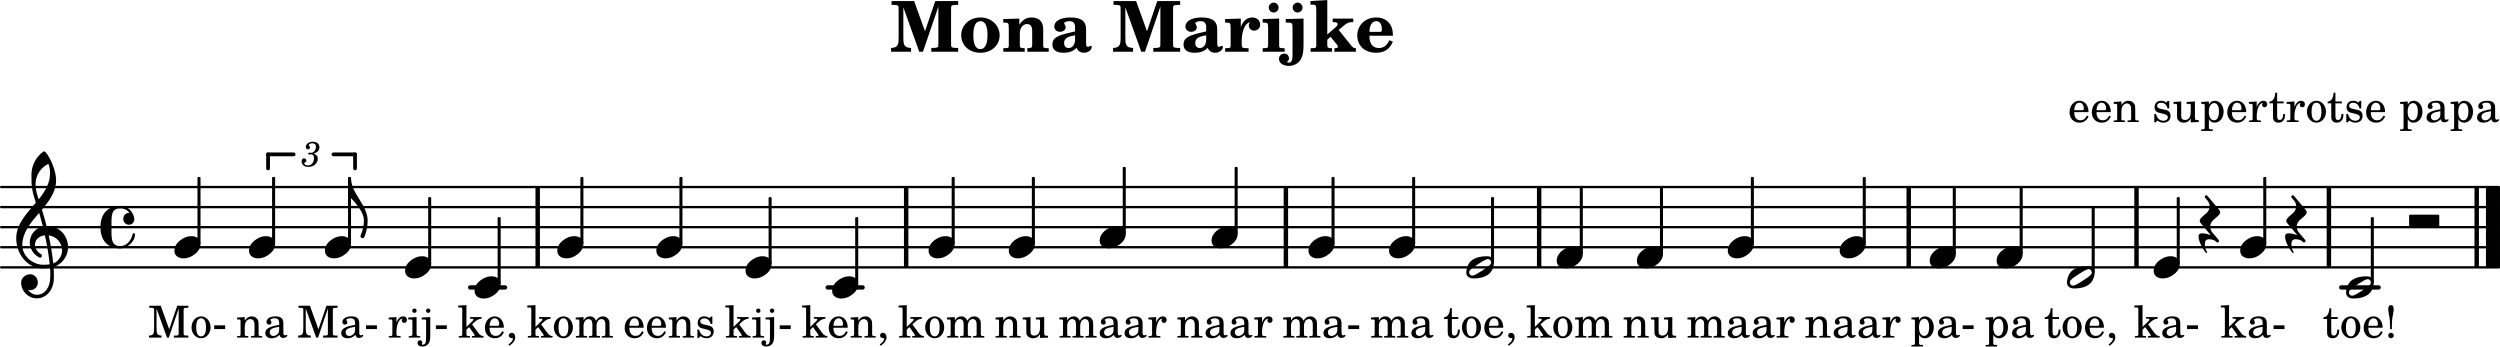 <?xml version="1.0" encoding="UTF-8" standalone="no"?>
<svg
   xmlns:dc="http://purl.org/dc/elements/1.1/"
   xmlns:cc="http://creativecommons.org/ns#"
   xmlns:rdf="http://www.w3.org/1999/02/22-rdf-syntax-ns#"
   xmlns:svg="http://www.w3.org/2000/svg"
   xmlns="http://www.w3.org/2000/svg"
   xmlns:xlink="http://www.w3.org/1999/xlink"
   xmlns:sodipodi="http://sodipodi.sourceforge.net/DTD/sodipodi-0.dtd"
   xmlns:inkscape="http://www.inkscape.org/namespaces/inkscape"
   width="496.072pt"
   height="68.761pt"
   viewBox="0 0 496.072 68.761"
   version="1.2"
   id="svg943"
   sodipodi:docname="MonaMarijke.svg"
   inkscape:version="0.92.4 (5da689c313, 2019-01-14)">
  <sodipodi:namedview
     pagecolor="#ffffff"
     bordercolor="#666666"
     borderopacity="1"
     objecttolerance="10"
     gridtolerance="10"
     guidetolerance="10"
     inkscape:pageopacity="0"
     inkscape:pageshadow="2"
     inkscape:window-width="1916"
     inkscape:window-height="1041"
     id="namedview945"
     showgrid="false"
     inkscape:zoom="1.189304"
     inkscape:cx="311.883"
     inkscape:cy="-121.94697"
     inkscape:window-x="0"
     inkscape:window-y="18"
     inkscape:window-maximized="0"
     inkscape:current-layer="svg943" />
  <defs
     id="defs136">
    <g
       id="g134">
      <symbol
         overflow="visible"
         id="glyph0-0"
         style="overflow:visible">
        <path
           style="stroke:none"
           d=""
           id="path2"
           inkscape:connector-curvature="0" />
      </symbol>
      <symbol
         overflow="visible"
         id="glyph0-1"
         style="overflow:visible">
        <path
           style="stroke:none"
           d="M 13.438,0 V -0.75 H 13.281 C 12.547,-0.75 12.25,-0.812 12.125,-0.953 12.031,-1.078 12.031,-1.141 12.031,-2 v -6.047 c 0,-0.859 0,-0.938 0.094,-1.047 0.125,-0.156 0.422,-0.203 1.156,-0.203 h 0.156 v -0.75 H 8.891 L 6.859,-4.062 4.703,-10.047 H 0.219 v 0.75 H 0.375 c 0.734,0 1.031,0.047 1.156,0.203 C 1.625,-8.984 1.625,-8.922 1.625,-8.047 v 5.031 C 1.625,-1.797 1.562,-1.438 1.266,-1.125 1.047,-0.891 0.672,-0.766 0.125,-0.75 V 0 H 4.094 V -0.75 C 3.531,-0.766 3.141,-0.891 2.922,-1.125 2.625,-1.438 2.562,-1.781 2.562,-3.016 V -8.812 L 5.719,0 h 0.734 l 3.062,-8.953 V -2 c 0,0.875 0,0.922 -0.094,1.047 C 9.297,-0.812 9,-0.75 8.266,-0.75 H 8.109 V 0 Z m 0,0"
           id="path5"
           inkscape:connector-curvature="0" />
      </symbol>
      <symbol
         overflow="visible"
         id="glyph0-2"
         style="overflow:visible">
        <path
           style="stroke:none"
           d="m 8.062,-3.25 c 0,-1.984 -1.656,-3.547 -3.781,-3.547 -2.203,0 -3.844,1.5 -3.844,3.516 0,2.016 1.594,3.484 3.797,3.484 C 6.438,0.203 8.062,-1.266 8.062,-3.25 Z M 5.656,-3.266 c 0,1.766 -0.516,2.75 -1.406,2.75 -0.938,0 -1.406,-0.938 -1.406,-2.766 0,-1.844 0.484,-2.781 1.422,-2.781 1.062,0 1.391,1.219 1.391,2.797 z m 0,0"
           id="path8"
           inkscape:connector-curvature="0" />
      </symbol>
      <symbol
         overflow="visible"
         id="glyph0-3"
         style="overflow:visible">
        <path
           style="stroke:none"
           d="m 9.297,0 v -0.703 h -0.188 c -0.891,0 -0.906,-0.094 -0.906,-0.656 v -2.969 c 0,-0.859 -0.156,-1.391 -0.531,-1.797 -0.375,-0.438 -1,-0.672 -1.734,-0.672 -1.094,0 -1.781,0.406 -2.469,1.438 v -1.219 l -3.188,0.094 v 0.703 h 0.203 c 0.859,0 0.891,0.062 0.891,1.359 v 3.062 c 0,0.562 -0.016,0.656 -0.906,0.656 H 0.281 V 0 h 4.25 v -0.703 c -0.828,0 -0.969,-0.109 -0.969,-0.641 v -2.016 c 0,-0.625 0.062,-0.984 0.219,-1.312 C 4.016,-5.172 4.5,-5.5 5,-5.5 c 0.656,0 1.016,0.469 1.016,1.359 v 2.797 c 0,0.531 -0.141,0.641 -0.969,0.641 V 0 Z m 0,0"
           id="path11"
           inkscape:connector-curvature="0" />
      </symbol>
      <symbol
         overflow="visible"
         id="glyph0-4"
         style="overflow:visible">
        <path
           style="stroke:none"
           d="m 8.312,-0.953 c 0,-0.125 -0.078,-0.219 -0.203,-0.219 -0.156,0 -0.406,0.203 -0.547,0.203 -0.312,0 -0.375,-0.203 -0.375,-1.016 v -2.438 c 0,-1.781 -1.125,-2.375 -3.141,-2.375 C 2.125,-6.797 0.875,-6.078 0.875,-5 c 0,0.594 0.484,1.047 1.125,1.047 0.641,0 1.141,-0.391 1.141,-0.906 0,-0.281 -0.312,-0.703 -0.312,-0.766 0,-0.234 0.469,-0.438 1.031,-0.438 C 4.688,-6.062 5,-5.703 5,-4.75 v 0.719 C 4.844,-3.984 4.656,-3.938 4.531,-3.922 1.453,-3.25 0.5,-2.75 0.5,-1.422 c 0,1.031 0.797,1.625 2.141,1.625 1.203,0 1.922,-0.266 2.656,-0.984 0.25,0.625 0.766,0.984 1.484,0.984 0.797,0 1.531,-0.547 1.531,-1.156 z M 5,-2.484 c 0,1.062 -0.5,1.75 -1.281,1.75 -0.547,0 -0.891,-0.375 -0.891,-0.984 0,-0.719 0.422,-1.156 1.438,-1.391 L 5,-3.266 Z m 0,0"
           id="path14"
           inkscape:connector-curvature="0" />
      </symbol>
      <symbol
         overflow="visible"
         id="glyph0-5"
         style="overflow:visible">
        <path
           style="stroke:none"
           d=""
           id="path17"
           inkscape:connector-curvature="0" />
      </symbol>
      <symbol
         overflow="visible"
         id="glyph0-6"
         style="overflow:visible">
        <path
           style="stroke:none"
           d="m 7.203,-5.391 c 0,-0.797 -0.641,-1.406 -1.531,-1.406 -1.078,0 -1.812,0.609 -2.312,1.891 V -6.578 L 0.25,-6.484 v 0.703 h 0.203 c 0.859,0 0.891,0.062 0.891,1.359 v 3.062 c 0,0.562 0,0.656 -0.891,0.656 H 0.25 V 0 h 4.656 v -0.703 h -0.312 c -0.891,0 -1.047,-0.094 -1.047,-0.656 V -2.281 c 0,-0.969 0.234,-2.078 0.594,-2.688 C 4.422,-5.484 4.719,-5.734 5.188,-5.875 5.016,-5.625 4.953,-5.469 4.953,-5.219 4.953,-4.625 5.406,-4.188 6,-4.188 c 0.688,0 1.203,-0.516 1.203,-1.203 z m 0,0"
           id="path20"
           inkscape:connector-curvature="0" />
      </symbol>
      <symbol
         overflow="visible"
         id="glyph0-7"
         style="overflow:visible">
        <path
           style="stroke:none"
           d="M 4.75,0 V -0.703 H 4.531 c -0.859,0 -0.875,-0.109 -0.875,-0.641 v -5.234 l -3.266,0.094 v 0.703 h 0.188 c 0.859,0 0.891,0.078 0.891,1.312 v 3.109 c 0,0.547 0,0.656 -0.891,0.656 h -0.188 V 0 Z M 3.547,-8.766 c 0,-0.531 -0.438,-0.984 -0.969,-0.984 -0.547,0 -0.984,0.453 -0.984,0.984 0,0.531 0.438,0.984 0.969,0.984 0.547,0 0.984,-0.438 0.984,-0.984 z m 0,0"
           id="path23"
           inkscape:connector-curvature="0" />
      </symbol>
      <symbol
         overflow="visible"
         id="glyph0-8"
         style="overflow:visible">
        <path
           style="stroke:none"
           d="m 3.734,-1.516 v -5.062 l -3.531,0.094 V -5.781 H 0.656 c 0.812,0 0.891,0.094 0.891,1.203 V 0.781 c 0,0.938 -0.234,1.375 -0.734,1.375 C 0.625,2.156 0.531,2.109 0.453,2 0.734,1.812 0.844,1.609 0.844,1.312 c 0,-0.547 -0.375,-0.938 -0.906,-0.938 -0.625,0 -1.078,0.453 -1.078,1.047 0,0.812 0.812,1.391 1.953,1.391 1.047,0 2,-0.547 2.438,-1.406 0.359,-0.703 0.484,-1.469 0.484,-2.922 z m -0.203,-7.25 C 3.531,-9.297 3.094,-9.75 2.562,-9.75 c -0.547,0 -0.984,0.453 -0.984,0.984 0,0.531 0.438,0.984 0.969,0.984 0.547,0 0.984,-0.438 0.984,-0.984 z m 0,0"
           id="path26"
           inkscape:connector-curvature="0" />
      </symbol>
      <symbol
         overflow="visible"
         id="glyph0-9"
         style="overflow:visible">
        <path
           style="stroke:none"
           d="m 9.188,0 v -0.703 c -0.484,0 -0.609,-0.109 -1.219,-0.891 L 5.781,-4.328 6.844,-5.219 C 7.422,-5.703 7.828,-5.875 8.359,-5.875 h 0.312 V -6.578 H 4.578 V -5.875 H 4.75 c 0.531,0 0.828,0.141 0.828,0.391 0,0.172 -0.094,0.328 -0.344,0.562 l -1.719,1.5 v -6.844 l -3.344,0.219 V -9.344 H 0.438 c 0.844,0 0.891,0.062 0.891,1.297 v 6.703 c 0,0.547 -0.016,0.641 -0.922,0.641 H 0.203 V 0 h 4.25 v -0.703 c -0.812,0 -0.938,-0.109 -0.938,-0.656 v -1.031 L 4.156,-2.969 5.422,-1.422 c 0.125,0.141 0.188,0.312 0.188,0.438 0,0.172 -0.141,0.281 -0.5,0.281 h -0.188 V 0 Z m 0,0"
           id="path29"
           inkscape:connector-curvature="0" />
      </symbol>
      <symbol
         overflow="visible"
         id="glyph0-10"
         style="overflow:visible">
        <path
           style="stroke:none"
           d="m 7.516,-2 -0.688,-0.281 C 6.281,-1.203 5.656,-0.734 4.75,-0.734 c -1.078,0 -1.891,-0.656 -1.891,-2.438 h 4.656 v -0.219 c 0,-2.078 -1.297,-3.406 -3.328,-3.406 -2.156,0 -3.734,1.562 -3.734,3.562 0,2.016 1.438,3.438 3.75,3.438 1.625,0 2.703,-0.719 3.312,-2.203 z m -2.188,-2.391 c 0,0.344 -0.094,0.453 -0.375,0.453 H 2.875 c 0,-1.328 0.516,-2.125 1.359,-2.125 0.703,0 1.094,0.578 1.094,1.672 z m 0,0"
           id="path32"
           inkscape:connector-curvature="0" />
      </symbol>
      <symbol
         overflow="visible"
         id="glyph1-0"
         style="overflow:visible">
        <path
           style="stroke:none"
           d=""
           id="path35"
           inkscape:connector-curvature="0" />
      </symbol>
      <symbol
         overflow="visible"
         id="glyph1-1"
         style="overflow:visible">
        <path
           style="stroke:none"
           d="m 4.078,-1.109 -0.312,-0.172 c -0.359,0.672 -0.719,0.938 -1.312,0.938 -0.719,0 -1.219,-0.531 -1.219,-1.625 h 2.844 c 0,-1.312 -0.734,-2.25 -1.812,-2.25 -1.125,0 -1.953,0.969 -1.953,2.297 0,1.219 0.797,2.047 1.969,2.047 0.844,0 1.438,-0.406 1.797,-1.234 z m -0.938,-1.562 c 0,0.25 -0.078,0.328 -0.359,0.328 H 1.25 c 0,-0.938 0.469,-1.5 1,-1.5 0.531,0 0.891,0.469 0.891,1.172 z m 0,0"
           id="path38"
           inkscape:connector-curvature="0" />
      </symbol>
      <symbol
         overflow="visible"
         id="glyph1-2"
         style="overflow:visible">
        <path
           style="stroke:none"
           d="m 5.203,0 v -0.312 h -0.125 C 4.516,-0.312 4.5,-0.375 4.5,-0.734 v -1.719 C 4.5,-3.078 4.484,-3.25 4.328,-3.547 4.109,-3.969 3.656,-4.219 3.141,-4.219 c -0.562,0 -1,0.266 -1.391,0.844 v -0.703 l -1.516,0.094 v 0.375 h 0.312 c 0.328,0 0.375,0.062 0.375,0.438 v 2.438 c 0,0.359 0,0.422 -0.562,0.422 h -0.125 V 0 h 2.219 v -0.312 h -0.125 C 1.766,-0.312 1.75,-0.375 1.75,-0.734 v -1.25 c 0,-0.438 0.062,-0.828 0.156,-1.031 0.188,-0.391 0.578,-0.672 0.953,-0.672 0.234,0 0.5,0.141 0.625,0.312 C 3.625,-3.188 3.688,-2.922 3.688,-2.5 v 1.766 C 3.688,-0.375 3.672,-0.312 3.109,-0.312 h -0.125 V 0 Z m 0,0"
           id="path41"
           inkscape:connector-curvature="0" />
      </symbol>
      <symbol
         overflow="visible"
         id="glyph1-3"
         style="overflow:visible">
        <path
           style="stroke:none"
           d=""
           id="path44"
           inkscape:connector-curvature="0" />
      </symbol>
      <symbol
         overflow="visible"
         id="glyph1-4"
         style="overflow:visible">
        <path
           style="stroke:none"
           d="m 3.688,-1.219 c 0,-0.391 -0.125,-0.688 -0.359,-0.891 C 3.109,-2.281 2.938,-2.359 2.406,-2.469 L 1.969,-2.562 C 1.484,-2.672 1.484,-2.672 1.328,-2.766 1.125,-2.844 1.016,-3.031 1.016,-3.219 c 0,-0.359 0.328,-0.609 0.812,-0.609 0.344,0 0.609,0.109 0.859,0.344 0.188,0.203 0.281,0.375 0.422,0.781 h 0.312 V -4.188 h -0.312 l -0.25,0.328 c -0.312,-0.25 -0.641,-0.359 -1.078,-0.359 -0.766,0 -1.266,0.516 -1.266,1.281 0,0.328 0.109,0.625 0.297,0.797 0.203,0.188 0.406,0.281 0.938,0.391 l 0.453,0.109 c 0.703,0.172 0.938,0.344 0.938,0.688 0,0.422 -0.359,0.703 -0.875,0.703 -0.734,0 -1.25,-0.469 -1.469,-1.344 H 0.453 V 0.062 H 0.75 L 1.062,-0.297 C 1.422,-0.016 1.828,0.125 2.266,0.125 3.125,0.125 3.688,-0.406 3.688,-1.219 Z m 0,0"
           id="path47"
           inkscape:connector-curvature="0" />
      </symbol>
      <symbol
         overflow="visible"
         id="glyph1-5"
         style="overflow:visible">
        <path
           style="stroke:none"
           d="M 5.203,0 V -0.375 H 4.984 C 4.5,-0.375 4.438,-0.453 4.438,-1.016 v -3.062 l -1.656,0.094 v 0.375 h 0.453 c 0.328,0 0.375,0.062 0.375,0.438 v 1.078 c 0,0.5 -0.047,0.781 -0.188,1.078 C 3.25,-0.625 2.891,-0.406 2.469,-0.406 c -0.281,0 -0.5,-0.094 -0.625,-0.266 -0.109,-0.172 -0.125,-0.25 -0.125,-0.734 v -2.672 l -1.531,0.094 v 0.375 h 0.328 c 0.328,0 0.375,0.062 0.375,0.438 v 1.891 c 0,0.453 0.031,0.656 0.172,0.859 C 1.297,-0.062 1.719,0.125 2.25,0.125 c 0.578,0 0.969,-0.234 1.359,-0.797 V 0.062 Z m 0,0"
           id="path50"
           inkscape:connector-curvature="0" />
      </symbol>
      <symbol
         overflow="visible"
         id="glyph1-6"
         style="overflow:visible">
        <path
           style="stroke:none"
           d="m 4.688,-2.062 c 0,-1.203 -0.75,-2.156 -1.719,-2.156 -0.547,0 -0.906,0.234 -1.203,0.75 V -4.078 L 0.25,-3.984 v 0.375 h 0.312 c 0.328,0 0.375,0.062 0.375,0.438 v 4.219 c 0,0.344 -0.016,0.406 -0.562,0.406 H 0.25 v 0.312 h 2.281 v -0.312 h -0.125 c -0.578,0 -0.641,-0.062 -0.641,-0.406 v -1.625 C 2.047,-0.062 2.391,0.125 2.922,0.125 3.938,0.125 4.688,-0.812 4.688,-2.062 Z M 3.766,-2.109 c 0,1.125 -0.359,1.766 -0.984,1.766 C 2.172,-0.344 1.75,-0.984 1.75,-2 c 0,-1.078 0.391,-1.75 1.062,-1.75 0.609,0 0.953,0.609 0.953,1.641 z m 0,0"
           id="path53"
           inkscape:connector-curvature="0" />
      </symbol>
      <symbol
         overflow="visible"
         id="glyph1-7"
         style="overflow:visible">
        <path
           style="stroke:none"
           d="M 3.812,-3.516 C 3.812,-3.938 3.516,-4.219 3.047,-4.219 2.5,-4.219 2.016,-3.766 1.734,-3 V -4.078 L 0.188,-3.984 v 0.375 h 0.359 c 0.328,0 0.375,0.062 0.375,0.438 v 2.438 C 0.922,-0.375 0.906,-0.312 0.344,-0.312 h -0.125 V 0 H 2.562 V -0.312 H 2.391 c -0.562,0 -0.656,-0.062 -0.656,-0.422 v -0.438 c 0,-0.656 0.125,-1.312 0.344,-1.812 0.203,-0.5 0.5,-0.766 0.875,-0.812 -0.125,0.141 -0.156,0.234 -0.156,0.391 0,0.281 0.203,0.484 0.484,0.484 0.312,0 0.531,-0.234 0.531,-0.594 z m 0,0"
           id="path56"
           inkscape:connector-curvature="0" />
      </symbol>
      <symbol
         overflow="visible"
         id="glyph1-8"
         style="overflow:visible">
        <path
           style="stroke:none"
           d="m 3.281,-1.391 c 0,-0.062 0,-0.109 -0.016,-0.203 H 2.906 c -0.031,0.781 -0.266,1.188 -0.688,1.188 -0.406,0 -0.516,-0.219 -0.516,-0.906 v -2.391 h 1.281 v -0.375 h -1.281 v -1.75 H 1.344 C 1.25,-4.688 0.875,-4.109 0.156,-4.047 v 0.344 H 0.875 v 2.234 c 0,0.625 0.016,0.828 0.109,1.031 0.141,0.375 0.484,0.562 1,0.562 0.859,0 1.297,-0.688 1.297,-1.516 z m 0,0"
           id="path59"
           inkscape:connector-curvature="0" />
      </symbol>
      <symbol
         overflow="visible"
         id="glyph1-9"
         style="overflow:visible">
        <path
           style="stroke:none"
           d="m 4.078,-2.047 c 0,-1.203 -0.828,-2.172 -1.875,-2.172 -1.062,0 -1.906,0.953 -1.906,2.188 0,1.203 0.844,2.156 1.891,2.156 1.062,0 1.891,-0.953 1.891,-2.172 z m -0.906,0 C 3.172,-0.875 2.828,-0.25 2.188,-0.25 c -0.625,0 -0.969,-0.625 -0.969,-1.781 0,-1.188 0.328,-1.812 0.984,-1.812 0.625,0 0.969,0.641 0.969,1.797 z m 0,0"
           id="path62"
           inkscape:connector-curvature="0" />
      </symbol>
      <symbol
         overflow="visible"
         id="glyph1-10"
         style="overflow:visible">
        <path
           style="stroke:none"
           d="m 4.766,-0.453 c 0,-0.062 -0.047,-0.094 -0.094,-0.094 -0.125,0 -0.328,0.094 -0.375,0.094 -0.25,0 -0.328,-0.172 -0.328,-0.609 V -2.828 C 3.969,-3.938 3.344,-4.219 2.328,-4.219 1.344,-4.219 0.625,-3.75 0.625,-3.125 c 0,0.344 0.203,0.547 0.5,0.547 0.281,0 0.484,-0.188 0.484,-0.453 0,-0.156 -0.203,-0.422 -0.203,-0.469 0,-0.188 0.359,-0.344 0.781,-0.344 0.594,0 0.953,0.203 0.953,0.969 v 0.344 c -2.047,0.344 -2.75,0.781 -2.75,1.641 0,0.625 0.5,1.016 1.266,1.016 0.609,0 1.156,-0.234 1.531,-0.688 0.141,0.453 0.359,0.625 0.766,0.625 0.391,0 0.812,-0.25 0.812,-0.516 z M 3.141,-1.75 c 0,0.516 -0.031,0.641 -0.172,0.875 -0.219,0.328 -0.625,0.547 -1,0.547 -0.406,0 -0.703,-0.297 -0.703,-0.688 0,-0.625 0.359,-0.891 1.875,-1.141 z m 0,0"
           id="path65"
           inkscape:connector-curvature="0" />
      </symbol>
      <symbol
         overflow="visible"
         id="glyph1-11"
         style="overflow:visible">
        <path
           style="stroke:none"
           d="M 5.141,0 V -0.312 C 4.656,-0.359 4.484,-0.469 4.125,-0.922 L 2.875,-2.625 3.266,-3 C 3.781,-3.5 4.156,-3.703 4.75,-3.766 v -0.312 H 2.453 v 0.312 H 2.719 C 3,-3.766 3.125,-3.719 3.125,-3.609 3.125,-3.5 3.062,-3.406 2.922,-3.266 L 1.75,-2.125 v -4.328 l -1.625,0.094 v 0.375 h 0.422 c 0.328,0 0.375,0.062 0.375,0.438 v 4.812 C 0.922,-0.375 0.906,-0.312 0.344,-0.312 H 0.234 V 0 h 2.219 v -0.312 h -0.125 C 1.75,-0.312 1.75,-0.375 1.75,-0.734 v -0.844 L 2.281,-2.094 3.328,-0.625 c 0.031,0.062 0.062,0.109 0.062,0.156 0,0.125 -0.109,0.156 -0.391,0.156 H 2.828 V 0 Z m 0,0"
           id="path68"
           inkscape:connector-curvature="0" />
      </symbol>
      <symbol
         overflow="visible"
         id="glyph1-12"
         style="overflow:visible">
        <path
           style="stroke:none"
           d="M 2.547,-1.703 V -2.438 H 0.375 v 0.734 z m 0,0"
           id="path71"
           inkscape:connector-curvature="0" />
      </symbol>
      <symbol
         overflow="visible"
         id="glyph1-13"
         style="overflow:visible">
        <path
           style="stroke:none"
           d="m 1.906,-0.078 c 0,-0.531 -0.281,-0.875 -0.719,-0.875 -0.312,0 -0.562,0.234 -0.562,0.531 0,0.312 0.234,0.516 0.594,0.516 0.031,0 0.125,0 0.141,0 h 0.031 c 0.031,0 0.062,0.016 0.062,0.078 0,0.359 -0.312,0.781 -0.891,1.188 l 0.203,0.25 C 1.547,1.062 1.906,0.531 1.906,-0.078 Z m 0,0"
           id="path74"
           inkscape:connector-curvature="0" />
      </symbol>
      <symbol
         overflow="visible"
         id="glyph1-14"
         style="overflow:visible">
        <path
           style="stroke:none"
           d="m 7.609,0 v -0.312 h -0.125 c -0.562,0 -0.562,-0.062 -0.562,-0.422 V -2.688 c 0,-0.547 -0.062,-0.734 -0.281,-1.031 -0.266,-0.328 -0.625,-0.5 -1.047,-0.5 -0.562,0 -0.984,0.281 -1.359,0.875 -0.156,-0.516 -0.625,-0.875 -1.203,-0.875 -0.531,0 -0.922,0.25 -1.266,0.812 v -0.672 l -1.562,0.094 v 0.375 H 0.562 c 0.328,0 0.375,0.062 0.375,0.438 v 2.438 C 0.938,-0.375 0.922,-0.312 0.375,-0.312 H 0.25 V 0 h 2.203 v -0.312 h -0.125 c -0.562,0 -0.562,-0.062 -0.562,-0.422 v -1.594 c 0,-0.781 0.422,-1.359 1,-1.359 0.219,0 0.469,0.125 0.578,0.297 0.125,0.172 0.172,0.422 0.172,0.781 v 1.875 C 3.516,-0.375 3.5,-0.312 2.938,-0.312 H 2.812 V 0 h 2.219 v -0.312 h -0.125 c -0.562,0 -0.562,-0.062 -0.562,-0.422 V -2.25 c 0,-0.875 0.391,-1.438 1,-1.438 0.297,0 0.531,0.172 0.641,0.438 0.078,0.203 0.109,0.391 0.109,0.734 v 1.781 c 0,0.359 -0.016,0.422 -0.578,0.422 h -0.125 V 0 Z m 0,0"
           id="path77"
           inkscape:connector-curvature="0" />
      </symbol>
      <symbol
         overflow="visible"
         id="glyph1-15"
         style="overflow:visible">
        <path
           style="stroke:none"
           d="m 1.844,-5.625 c 0,-0.562 -0.172,-0.828 -0.531,-0.828 -0.359,0 -0.547,0.281 -0.547,0.828 0,0.266 0.047,0.531 0.156,1.141 C 1.094,-3.656 1.125,-3.25 1.141,-1.672 h 0.344 c 0,-1.547 0.047,-1.984 0.203,-2.812 0.125,-0.609 0.156,-0.875 0.156,-1.141 z m 0.016,5.203 c 0,-0.312 -0.25,-0.547 -0.547,-0.547 -0.297,0 -0.547,0.234 -0.547,0.547 0,0.297 0.25,0.547 0.547,0.547 0.297,0 0.547,-0.25 0.547,-0.547 z m 0,0"
           id="path80"
           inkscape:connector-curvature="0" />
      </symbol>
      <symbol
         overflow="visible"
         id="glyph1-16"
         style="overflow:visible">
        <path
           style="stroke:none"
           d="M 2.531,0 V -0.312 H 2.422 c -0.562,0 -0.609,-0.062 -0.609,-0.422 v -3.344 l -1.656,0.094 v 0.375 h 0.453 c 0.312,0 0.375,0.062 0.375,0.438 v 2.438 C 0.984,-0.375 0.922,-0.312 0.375,-0.312 H 0.266 V 0 Z M 1.828,-5.344 c 0,-0.234 -0.203,-0.438 -0.438,-0.438 -0.234,0 -0.438,0.203 -0.438,0.438 0,0.234 0.203,0.438 0.438,0.438 0.234,0 0.438,-0.203 0.438,-0.438 z m 0,0"
           id="path83"
           inkscape:connector-curvature="0" />
      </symbol>
      <symbol
         overflow="visible"
         id="glyph1-17"
         style="overflow:visible">
        <path
           style="stroke:none"
           d="m 1.812,-0.625 v -3.453 l -1.703,0.094 v 0.375 h 0.5 c 0.328,0 0.375,0.062 0.375,0.438 v 2.969 c 0,0.719 -0.031,1.047 -0.156,1.297 -0.094,0.172 -0.297,0.312 -0.484,0.312 -0.125,0 -0.219,-0.062 -0.219,-0.125 0,-0.031 0,-0.047 0.047,-0.141 C 0.203,1.047 0.234,1 0.234,0.938 c 0,-0.219 -0.219,-0.406 -0.469,-0.406 -0.281,0 -0.484,0.219 -0.484,0.516 0,0.438 0.391,0.719 0.984,0.719 0.484,0 0.938,-0.219 1.188,-0.562 C 1.734,0.812 1.812,0.375 1.812,-0.625 Z m 0.031,-4.719 c 0,-0.234 -0.203,-0.438 -0.438,-0.438 -0.234,0 -0.438,0.203 -0.438,0.438 0,0.234 0.203,0.438 0.422,0.438 0.25,0 0.453,-0.203 0.453,-0.438 z m 0,0"
           id="path86"
           inkscape:connector-curvature="0" />
      </symbol>
      <symbol
         overflow="visible"
         id="glyph1-18"
         style="overflow:visible">
        <path
           style="stroke:none"
           d="M 8,0 V -0.406 H 7.844 c -0.703,0 -0.781,-0.047 -0.781,-0.422 V -5.5 c 0,-0.375 0.078,-0.422 0.781,-0.422 H 8 v -0.406 H 5.797 l -1.594,4.672 -1.688,-4.672 H 0.25 v 0.406 h 0.172 c 0.703,0 0.781,0.047 0.781,0.422 v 3.609 c 0,1.188 -0.172,1.438 -1.016,1.484 V 0 h 2.5 v -0.406 c -0.828,-0.047 -1,-0.297 -1,-1.484 v -3.875 L 3.766,0 H 4.125 l 1.953,-5.766 v 4.938 c 0,0.375 -0.078,0.422 -0.797,0.422 H 5.125 V 0 Z m 0,0"
           id="path89"
           inkscape:connector-curvature="0" />
      </symbol>
      <symbol
         overflow="visible"
         id="glyph1-19"
         style="overflow:visible">
        <path
           style="stroke:none"
           d="m 3.734,-1.156 -0.344,-0.125 c -0.281,0.625 -0.578,0.875 -1.031,0.875 -0.703,0 -1.141,-0.641 -1.141,-1.656 0,-1.062 0.422,-1.781 1.078,-1.781 0.266,0 0.484,0.125 0.484,0.266 0,0.031 -0.016,0.047 -0.047,0.109 -0.141,0.172 -0.172,0.25 -0.172,0.406 0,0.281 0.219,0.484 0.516,0.484 0.312,0 0.547,-0.25 0.547,-0.594 0,-0.594 -0.594,-1.047 -1.375,-1.047 -1.141,0 -1.953,0.938 -1.953,2.25 0,1.234 0.75,2.094 1.828,2.094 0.781,0 1.234,-0.359 1.609,-1.281 z m 0,0"
           id="path92"
           inkscape:connector-curvature="0" />
      </symbol>
      <symbol
         overflow="visible"
         id="glyph1-20"
         style="overflow:visible">
        <path
           style="stroke:none"
           d="m 4.422,-1.891 h -0.375 l -0.094,0.438 c -0.109,0.562 -0.188,0.625 -0.734,0.625 H 1.266 c 0.594,-0.625 0.797,-0.812 1.359,-1.25 C 3.422,-2.688 3.781,-3 3.969,-3.266 c 0.281,-0.375 0.422,-0.781 0.422,-1.203 0,-0.984 -0.828,-1.703 -1.969,-1.703 -1.109,0 -1.969,0.719 -1.969,1.656 0,0.547 0.281,0.922 0.688,0.922 0.328,0 0.547,-0.219 0.547,-0.531 0,-0.219 -0.125,-0.422 -0.312,-0.5 -0.328,-0.141 -0.344,-0.156 -0.344,-0.266 0,-0.453 0.562,-0.906 1.219,-0.906 0.719,0 1.156,0.453 1.156,1.188 0,0.641 -0.312,1.234 -1.047,2 l -1.188,1.281 C 0.844,-0.953 0.688,-0.75 0.312,-0.25 V 0 h 3.953 z m 0,0"
           id="path95"
           inkscape:connector-curvature="0" />
      </symbol>
      <symbol
         overflow="visible"
         id="glyph1-21"
         style="overflow:visible">
        <path
           style="stroke:none"
           d="M 4.5,-2.969 C 4.5,-4.75 3.719,-6.172 2.484,-6.172 1.266,-6.172 0.375,-4.828 0.375,-3 c 0,1.812 0.859,3.125 2.047,3.125 C 3.641,0.125 4.5,-1.141 4.5,-2.969 Z M 3.531,-3.125 c 0,1.219 -0.062,1.797 -0.25,2.188 C 3.078,-0.516 2.766,-0.25 2.438,-0.25 2.141,-0.25 1.859,-0.438 1.656,-0.781 1.406,-1.203 1.344,-1.75 1.344,-3.188 c 0,-1.016 0.062,-1.531 0.234,-1.906 C 1.781,-5.547 2.094,-5.797 2.422,-5.797 2.719,-5.797 3,-5.594 3.203,-5.25 3.438,-4.844 3.531,-4.328 3.531,-3.125 Z m 0,0"
           id="path98"
           inkscape:connector-curvature="0" />
      </symbol>
      <symbol
         overflow="visible"
         id="glyph1-22"
         style="overflow:visible">
        <path
           style="stroke:none"
           d="m 4.625,-1.531 v -0.5 H 3.562 v -2.391 c 0,-1.094 0,-1.094 0.047,-1.75 H 3.219 L 0.25,-2.031 v 0.5 h 2.453 v 0.703 c 0,0.375 0.016,0.422 -0.703,0.422 H 1.828 V 0 h 2.562 v -0.406 h -0.125 c -0.719,0 -0.703,-0.047 -0.703,-0.422 V -1.531 Z m -1.922,-0.5 H 0.781 L 2.703,-4.688 Z m 0,0"
           id="path101"
           inkscape:connector-curvature="0" />
      </symbol>
      <symbol
         overflow="visible"
         id="glyph2-0"
         style="overflow:visible">
        <path
           style="stroke:none"
           d="m 0.797,0 h 6.375 v -8.5 h -6.375 z M 1.594,-0.797 v -6.906 H 6.375 v 6.906 z m 0,0"
           id="path104"
           inkscape:connector-curvature="0" />
      </symbol>
      <symbol
         overflow="visible"
         id="glyph2-1"
         style="overflow:visible">
        <path
           style="stroke:none"
           d="m 3.375,-2.203 c -0.641,0 -1.234,0.188 -1.781,0.531 C 0.844,-1.234 0,-0.453 0,0.688 c 0,1.016 0.859,1.516 1.797,1.516 0.641,0 1.266,-0.188 1.812,-0.531 C 4.344,1.234 5.188,0.453 5.188,-0.688 c 0,-1.016 -0.875,-1.516 -1.812,-1.516 z m 0,0"
           id="path107"
           inkscape:connector-curvature="0" />
      </symbol>
      <symbol
         overflow="visible"
         id="glyph2-2"
         style="overflow:visible">
        <path
           style="stroke:none"
           d="m 4.938,-1 c 0,0.156 -0.047,0.297 -0.156,0.422 C 4.469,-0.188 3.75,0.266 3.172,0.641 2.594,1 1.875,1.484 1.406,1.609 1.344,1.625 1.281,1.641 1.219,1.641 0.875,1.641 0.578,1.375 0.578,1 0.578,0.844 0.625,0.703 0.734,0.578 1.047,0.188 1.766,-0.266 2.344,-0.641 2.922,-1 3.641,-1.484 4.109,-1.609 c 0.062,-0.016 0.125,-0.031 0.188,-0.031 C 4.641,-1.641 4.938,-1.375 4.938,-1 Z M 4.078,-2.203 c -1.141,0 -2.062,0.188 -2.922,0.766 -0.516,0.359 -0.828,0.922 -1,1.531 C 0.078,0.375 0,0.688 0,0.969 0,1.844 0.641,2.203 1.438,2.203 2.578,2.203 3.5,2 4.344,1.438 4.875,1.078 5.188,0.516 5.359,-0.094 5.438,-0.375 5.516,-0.688 5.516,-0.969 c 0,-0.875 -0.641,-1.234 -1.438,-1.234 z m 0,0"
           id="path110"
           inkscape:connector-curvature="0" />
      </symbol>
      <symbol
         overflow="visible"
         id="glyph2-3"
         style="overflow:visible">
        <path
           style="stroke:none"
           d="M -0.375,1.891 C -0.375,2.75 0.375,4.219 1.078,5.062 1.219,5.219 1.438,5.031 1.312,4.891 1.047,4.594 0.875,3.953 0.875,3.422 0.875,2.75 1.094,2.391 1.75,2.391 c 0.516,0 1.172,0.219 1.422,0.531 C 3.234,3 3.297,3.031 3.375,3.031 c 0.156,0 0.312,-0.125 0.312,-0.297 0,-0.062 -0.016,-0.125 -0.062,-0.188 l -1.266,-1.5 C 2.094,0.734 1.938,0.312 1.938,-0.078 1.938,-0.562 2.141,-1.016 2.5,-1.375 3.094,-1.922 3.922,-2.438 3.922,-2.984 3.922,-3.125 3.859,-3.25 3.75,-3.391 L 1.375,-6.234 C 1.312,-6.312 1.25,-6.328 1.156,-6.328 c -0.156,0 -0.297,0.125 -0.297,0.281 0,0.062 0.016,0.141 0.062,0.203 l 0.5,0.578 c 0.266,0.328 0.406,0.719 0.406,1.125 0,0.469 -0.203,0.938 -0.562,1.281 -0.594,0.562 -1.406,1.078 -1.406,1.609 0,0.156 0.062,0.281 0.172,0.422 l 2.016,2.406 C 1.453,1.359 0.828,1.219 0.344,1.219 c -0.5,0 -0.719,0.188 -0.719,0.672 z m 0,0"
           id="path113"
           inkscape:connector-curvature="0" />
      </symbol>
      <symbol
         overflow="visible"
         id="glyph2-4"
         style="overflow:visible">
        <path
           style="stroke:none"
           d="M 5.766,0 C 5.875,0 5.984,-0.094 5.984,-0.203 v -2.094 c 0,-0.109 -0.109,-0.188 -0.219,-0.188 h -5.562 C 0.094,-2.484 0,-2.406 0,-2.297 v 2.094 C 0,-0.094 0.094,0 0.203,0 Z m 0,0"
           id="path116"
           inkscape:connector-curvature="0" />
      </symbol>
      <symbol
         overflow="visible"
         id="glyph2-5"
         style="overflow:visible">
        <path
           style="stroke:none"
           d="m 5.672,-0.484 c 0.578,0 1.047,-0.484 1.047,-1.094 0,-0.062 0,-0.141 -0.016,-0.203 -0.234,-1.375 -1.344,-2.438 -2.719,-2.438 -1.078,0 -2.188,0.312 -2.938,1.109 C 0.266,-2.281 0,-1.125 0,0 c 0,1.125 0.266,2.281 1.047,3.109 0.75,0.797 1.859,1.109 2.938,1.109 1.234,0 2.875,-1.281 2.875,-2.797 0,-0.141 -0.141,-0.219 -0.25,-0.219 -0.094,0 -0.188,0.047 -0.219,0.172 C 6.109,2.625 5.234,3.75 3.984,3.75 2.281,3.75 2.188,2.562 2.188,0.734 2.188,0.5 2.203,0.25 2.203,0 2.203,-0.25 2.188,-0.5 2.188,-0.734 2.188,-2.562 2.281,-3.75 3.984,-3.75 c 0.734,0 1.391,0.375 1.797,0.938 -0.047,0 -0.094,-0.016 -0.141,-0.016 -0.703,0 -1.109,0.609 -1.109,1.203 0,0.516 0.375,1.141 1.141,1.141 z m 0,0"
           id="path119"
           inkscape:connector-curvature="0" />
      </symbol>
      <symbol
         overflow="visible"
         id="glyph2-6"
         style="overflow:visible">
        <path
           style="stroke:none"
           d="M 6.047,-4.203 C 5.766,-5.312 5.469,-6.391 5.125,-7.469 c 1.469,-1.75 2.812,-3.547 2.812,-5.812 0,-1.797 -1,-4.344 -2.156,-5.672 -0.047,-0.031 -0.422,-0.125 -0.391,-0.016 -1.484,1.078 -2.344,2.781 -2.344,4.594 0,0.844 0,1.688 0.109,2.516 0.125,1.031 0.453,2.031 0.766,3.016 -1.828,2.156 -3.891,4.234 -3.891,7.062 0,3.234 2.297,5.984 5.312,5.984 0.469,0 0.938,-0.047 1.391,-0.125 C 6.781,4.547 6.797,5 6.797,5.469 6.797,5.766 6.781,6.078 6.75,6.375 6.656,7.938 5.703,9.391 4.234,9.422 h -0.062 c -0.75,0 -1.406,-0.391 -1.797,-0.969 0.141,0.047 0.281,0.062 0.438,0.062 0.828,0 1.5,-0.688 1.5,-1.516 0,-0.891 -0.641,-1.641 -1.5,-1.641 C 1.859,5.359 1,6.078 1,7 c 0,1.734 1.406,3.141 3.125,3.141 1.922,0 3.25,-1.719 3.359,-3.656 C 7.5,6.156 7.5,5.828 7.5,5.5 7.5,4.969 7.484,4.453 7.438,3.922 7.859,3.797 8.234,3.594 8.594,3.328 9.781,2.438 10.312,1.203 10.312,-0.031 c 0,-2.141 -1.609,-4.188 -4.109,-4.188 -0.047,0 -0.109,0.016 -0.156,0.016 z M 7.375,3.203 c -0.203,-1.938 -0.516,-3.75 -0.906,-5.562 1.641,0.203 2.656,1.594 2.656,3 0,1.062 -0.703,2.188 -1.75,2.562 z M 1.234,-0.406 c 0,-2.547 1.672,-4.469 3.344,-6.422 0.266,0.906 0.516,1.797 0.75,2.703 -1.641,0.359 -2.609,1.766 -2.609,3.188 0,1.125 0.594,2.281 1.891,2.969 C 4.656,2.047 4.719,2.062 4.766,2.062 4.969,2.062 5.125,1.875 5.125,1.688 5.125,1.594 5.094,1.5 5.016,1.422 4.141,0.906 3.75,0.188 3.75,-0.5 c 0,-0.922 0.719,-1.75 1.969,-1.875 0.406,1.875 0.75,3.766 0.953,5.766 -0.406,0.062 -0.859,0.078 -1.281,0.078 -2.125,0 -4.156,-1.75 -4.156,-3.875 z m 5.188,-16.141 c 0.25,0.734 0.312,1.078 0.312,1.891 0,1.984 -1.016,3.609 -2.25,5.156 -0.297,-0.922 -0.625,-1.859 -0.625,-3 0,-1.734 0.984,-3.312 2.562,-4.047 z m 0,0"
           id="path122"
           inkscape:connector-curvature="0" />
      </symbol>
      <symbol
         overflow="visible"
         id="glyph2-7"
         style="overflow:visible">
        <path
           style="stroke:none"
           d="M 0,3.984 C 1.094,5.188 2.562,6.844 2.562,8.469 c 0,1.031 -0.266,2.047 -0.688,3 -0.047,0.297 0.203,0.484 0.422,0.484 0.125,0 0.266,-0.062 0.344,-0.203 C 3.062,10.688 3.297,9.594 3.297,8.469 3.297,5.328 0,3.141 0,0 h -0.297 v 3.984 z m 0,0"
           id="path125"
           inkscape:connector-curvature="0" />
      </symbol>
      <symbol
         overflow="visible"
         id="glyph3-0"
         style="overflow:visible">
        <path
           style="stroke:none"
           d=""
           id="path128"
           inkscape:connector-curvature="0" />
      </symbol>
      <symbol
         overflow="visible"
         id="glyph3-1"
         style="overflow:visible">
        <path
           style="stroke:none"
           d="m 3.188,-1.531 c 0,-0.484 -0.266,-0.812 -0.828,-1 C 2.438,-2.562 2.531,-2.594 2.594,-2.609 3.172,-2.812 3.516,-3.25 3.516,-3.797 c 0,-0.641 -0.531,-1.094 -1.297,-1.094 -0.766,0 -1.406,0.469 -1.406,1.031 C 0.812,-3.562 1,-3.375 1.25,-3.375 c 0.234,0 0.391,-0.172 0.391,-0.391 0,-0.188 -0.234,-0.391 -0.234,-0.469 0,-0.172 0.344,-0.344 0.672,-0.344 0.469,0 0.75,0.25 0.75,0.688 0,0.609 -0.453,1.203 -0.906,1.203 -0.328,0 -0.406,-0.031 -0.406,-0.031 -0.141,0 -0.234,0.062 -0.234,0.188 0,0.125 0.078,0.188 0.203,0.188 0.094,0 0.297,-0.047 0.406,-0.047 0.328,0 0.547,0.297 0.547,0.734 0,0.812 -0.453,1.469 -1.219,1.469 -0.375,0 -0.719,-0.188 -0.719,-0.422 0,-0.078 0.031,-0.094 0.141,-0.156 0.203,-0.078 0.281,-0.203 0.281,-0.391 0,-0.234 -0.203,-0.438 -0.438,-0.438 -0.297,0 -0.5,0.234 -0.5,0.594 0,0.688 0.516,1.109 1.344,1.109 1.062,0 1.859,-0.703 1.859,-1.641 z m 0,0"
           id="path131"
           inkscape:connector-curvature="0" />
      </symbol>
    </g>
  </defs>
  <g
     id="g1721">
    <g
       transform="translate(-70.862,-18.066)"
       style="fill:#000000;fill-opacity:1"
       id="g140">
      <use
         xlink:href="#glyph0-1"
         x="247.55"
         y="28.331"
         id="use138"
         width="100%"
         height="100%" />
    </g>
    <g
       transform="translate(-70.862,-18.066)"
       style="fill:#000000;fill-opacity:1"
       id="g146">
      <use
         xlink:href="#glyph0-2"
         x="261.157"
         y="28.331"
         id="use142"
         width="100%"
         height="100%" />
      <use
         xlink:href="#glyph0-3"
         x="269.661"
         y="28.331"
         id="use144"
         width="100%"
         height="100%" />
    </g>
    <g
       transform="translate(-70.862,-18.066)"
       style="fill:#000000;fill-opacity:1"
       id="g152">
      <use
         xlink:href="#glyph0-4"
         x="279.185"
         y="28.331"
         id="use148"
         width="100%"
         height="100%" />
      <use
         xlink:href="#glyph0-5"
         x="287.69"
         y="28.331"
         id="use150"
         width="100%"
         height="100%" />
    </g>
    <g
       transform="translate(-70.862,-18.066)"
       style="fill:#000000;fill-opacity:1"
       id="g156">
      <use
         xlink:href="#glyph0-1"
         x="291.601"
         y="28.331"
         id="use154"
         width="100%"
         height="100%" />
    </g>
    <g
       transform="translate(-70.862,-18.066)"
       style="fill:#000000;fill-opacity:1"
       id="g162">
      <use
         xlink:href="#glyph0-4"
         x="305.208"
         y="28.331"
         id="use158"
         width="100%"
         height="100%" />
      <use
         xlink:href="#glyph0-6"
         x="313.712"
         y="28.331"
         id="use160"
         width="100%"
         height="100%" />
    </g>
    <g
       transform="translate(-70.862,-18.066)"
       style="fill:#000000;fill-opacity:1"
       id="g166">
      <use
         xlink:href="#glyph0-7"
         x="321.025"
         y="28.331"
         id="use164"
         width="100%"
         height="100%" />
    </g>
    <g
       transform="translate(-70.862,-18.066)"
       style="fill:#000000;fill-opacity:1"
       id="g170">
      <use
         xlink:href="#glyph0-8"
         x="325.788"
         y="28.331"
         id="use168"
         width="100%"
         height="100%" />
    </g>
    <g
       transform="translate(-70.862,-18.066)"
       style="fill:#000000;fill-opacity:1"
       id="g174">
      <use
         xlink:href="#glyph0-9"
         x="330.72"
         y="28.331"
         id="use172"
         width="100%"
         height="100%" />
    </g>
    <g
       transform="translate(-70.862,-18.066)"
       style="fill:#000000;fill-opacity:1"
       id="g178">
      <use
         xlink:href="#glyph0-10"
         x="339.734"
         y="28.331"
         id="use176"
         width="100%"
         height="100%" />
    </g>
    <g
       transform="translate(-70.862,-18.066)"
       style="fill:#000000;fill-opacity:1"
       id="g182">
      <use
         xlink:href="#glyph1-1"
         x="481.211"
         y="42.279"
         id="use180"
         width="100%"
         height="100%" />
    </g>
    <g
       transform="translate(-70.862,-18.066)"
       style="fill:#000000;fill-opacity:1"
       id="g186">
      <use
         xlink:href="#glyph1-1"
         x="485.633"
         y="42.279"
         id="use184"
         width="100%"
         height="100%" />
    </g>
    <g
       transform="translate(-70.862,-18.066)"
       style="fill:#000000;fill-opacity:1"
       id="g190">
      <use
         xlink:href="#glyph1-2"
         x="490.055"
         y="42.279"
         id="use188"
         width="100%"
         height="100%" />
    </g>
    <g
       transform="translate(-70.862,-18.066)"
       style="fill:#000000;fill-opacity:1"
       id="g194">
      <use
         xlink:href="#glyph1-3"
         x="495.498"
         y="42.279"
         id="use192"
         width="100%"
         height="100%" />
    </g>
    <g
       transform="translate(-70.862,-18.066)"
       style="fill:#000000;fill-opacity:1"
       id="g198">
      <use
         xlink:href="#glyph1-4"
         x="497.879"
         y="42.279"
         id="use196"
         width="100%"
         height="100%" />
    </g>
    <g
       transform="translate(-70.862,-18.066)"
       style="fill:#000000;fill-opacity:1"
       id="g202">
      <use
         xlink:href="#glyph1-5"
         x="501.961"
         y="42.279"
         id="use200"
         width="100%"
         height="100%" />
    </g>
    <g
       transform="translate(-70.862,-18.066)"
       style="fill:#000000;fill-opacity:1"
       id="g206">
      <use
         xlink:href="#glyph1-6"
         x="507.403"
         y="42.279"
         id="use204"
         width="100%"
         height="100%" />
    </g>
    <g
       transform="translate(-70.862,-18.066)"
       style="fill:#000000;fill-opacity:1"
       id="g210">
      <use
         xlink:href="#glyph1-1"
         x="512.505"
         y="42.279"
         id="use208"
         width="100%"
         height="100%" />
    </g>
    <g
       transform="translate(-70.862,-18.066)"
       style="fill:#000000;fill-opacity:1"
       id="g214">
      <use
         xlink:href="#glyph1-7"
         x="516.928"
         y="42.279"
         id="use212"
         width="100%"
         height="100%" />
    </g>
    <g
       transform="translate(-70.862,-18.066)"
       style="fill:#000000;fill-opacity:1"
       id="g218">
      <use
         xlink:href="#glyph1-8"
         x="521.01"
         y="42.279"
         id="use216"
         width="100%"
         height="100%" />
    </g>
    <g
       transform="translate(-70.862,-18.066)"
       style="fill:#000000;fill-opacity:1"
       id="g222">
      <use
         xlink:href="#glyph1-7"
         x="524.411"
         y="42.279"
         id="use220"
         width="100%"
         height="100%" />
    </g>
    <g
       transform="translate(-70.862,-18.066)"
       style="fill:#000000;fill-opacity:1"
       id="g226">
      <use
         xlink:href="#glyph1-9"
         x="528.323"
         y="42.279"
         id="use224"
         width="100%"
         height="100%" />
    </g>
    <g
       transform="translate(-70.862,-18.066)"
       style="fill:#000000;fill-opacity:1"
       id="g230">
      <use
         xlink:href="#glyph1-8"
         x="532.575"
         y="42.279"
         id="use228"
         width="100%"
         height="100%" />
    </g>
    <g
       transform="translate(-70.862,-18.066)"
       style="fill:#000000;fill-opacity:1"
       id="g234">
      <use
         xlink:href="#glyph1-4"
         x="535.977"
         y="42.279"
         id="use232"
         width="100%"
         height="100%" />
    </g>
    <g
       transform="translate(-70.862,-18.066)"
       style="fill:#000000;fill-opacity:1"
       id="g238">
      <use
         xlink:href="#glyph1-1"
         x="540.059"
         y="42.279"
         id="use236"
         width="100%"
         height="100%" />
    </g>
    <g
       transform="translate(-70.862,-18.066)"
       style="fill:#000000;fill-opacity:1"
       id="g242">
      <use
         xlink:href="#glyph1-3"
         x="544.481"
         y="42.279"
         id="use240"
         width="100%"
         height="100%" />
    </g>
    <g
       transform="translate(-70.862,-18.066)"
       style="fill:#000000;fill-opacity:1"
       id="g246">
      <use
         xlink:href="#glyph1-6"
         x="546.862"
         y="42.279"
         id="use244"
         width="100%"
         height="100%" />
    </g>
    <g
       transform="translate(-70.862,-18.066)"
       style="fill:#000000;fill-opacity:1"
       id="g250">
      <use
         xlink:href="#glyph1-10"
         x="551.964"
         y="42.279"
         id="use248"
         width="100%"
         height="100%" />
    </g>
    <g
       transform="translate(-70.862,-18.066)"
       style="fill:#000000;fill-opacity:1"
       id="g254">
      <use
         xlink:href="#glyph1-6"
         x="556.897"
         y="42.279"
         id="use252"
         width="100%"
         height="100%" />
    </g>
    <g
       transform="translate(-70.862,-18.066)"
       style="fill:#000000;fill-opacity:1"
       id="g258">
      <use
         xlink:href="#glyph1-10"
         x="561.999"
         y="42.279"
         id="use256"
         width="100%"
         height="100%" />
    </g>
    <path
       style="fill:none;stroke:#000000;stroke-width:0.862;stroke-linecap:round;stroke-linejoin:miter;stroke-miterlimit:10;stroke-opacity:1"
       d="m 464.575,57.036 h 7.41"
       id="path260"
       inkscape:connector-curvature="0" />
    <path
       style="fill:none;stroke:#000000;stroke-width:0.862;stroke-linecap:round;stroke-linejoin:miter;stroke-miterlimit:10;stroke-opacity:1"
       d="m 164.251,57.036 h 6.914"
       id="path262"
       inkscape:connector-curvature="0" />
    <path
       style="fill:none;stroke:#000000;stroke-width:0.862;stroke-linecap:round;stroke-linejoin:miter;stroke-miterlimit:10;stroke-opacity:1"
       d="m 93.298,57.036 h 6.914"
       id="path264"
       inkscape:connector-curvature="0" />
    <path
       style="fill:none;stroke:#000000;stroke-width:0.881;stroke-linecap:butt;stroke-linejoin:miter;stroke-miterlimit:10;stroke-opacity:1"
       d="m 378.743,53.051 v -15.941"
       id="path266"
       inkscape:connector-curvature="0" />
    <path
       style="fill:none;stroke:#000000;stroke-width:2.784;stroke-linecap:butt;stroke-linejoin:miter;stroke-miterlimit:10;stroke-opacity:1"
       d="m 494.677,53.051 v -15.941"
       id="path268"
       inkscape:connector-curvature="0" />
    <path
       style="fill:none;stroke:#000000;stroke-width:0.881;stroke-linecap:butt;stroke-linejoin:miter;stroke-miterlimit:10;stroke-opacity:1"
       d="m 491.45,53.051 v -15.941"
       id="path270"
       inkscape:connector-curvature="0" />
    <path
       style="fill:none;stroke:#000000;stroke-width:0.881;stroke-linecap:butt;stroke-linejoin:miter;stroke-miterlimit:10;stroke-opacity:1"
       d="m 462.122,53.051 v -15.941"
       id="path272"
       inkscape:connector-curvature="0" />
    <path
       style="fill:none;stroke:#000000;stroke-width:0.881;stroke-linecap:butt;stroke-linejoin:miter;stroke-miterlimit:10;stroke-opacity:1"
       d="m 106.692,53.051 v -15.941"
       id="path274"
       inkscape:connector-curvature="0" />
    <path
       style="fill:none;stroke:#000000;stroke-width:0.881;stroke-linecap:butt;stroke-linejoin:miter;stroke-miterlimit:10;stroke-opacity:1"
       d="m 255.157,53.051 v -15.941"
       id="path276"
       inkscape:connector-curvature="0" />
    <path
       style="fill:none;stroke:#000000;stroke-width:0.881;stroke-linecap:butt;stroke-linejoin:miter;stroke-miterlimit:10;stroke-opacity:1"
       d="m 179.809,53.051 v -15.941"
       id="path278"
       inkscape:connector-curvature="0" />
    <path
       style="fill:none;stroke:#000000;stroke-width:0.881;stroke-linecap:butt;stroke-linejoin:miter;stroke-miterlimit:10;stroke-opacity:1"
       d="m 305.411,53.051 v -15.941"
       id="path280"
       inkscape:connector-curvature="0" />
    <path
       style="fill:none;stroke:#000000;stroke-width:0.881;stroke-linecap:butt;stroke-linejoin:miter;stroke-miterlimit:10;stroke-opacity:1"
       d="m 423.946,53.051 v -15.941"
       id="path282"
       inkscape:connector-curvature="0" />
    <path
       style="fill:none;stroke:#000000;stroke-width:0.464;stroke-linecap:round;stroke-linejoin:miter;stroke-miterlimit:10;stroke-opacity:1"
       d="M 0.235,53.051 H 495.837"
       id="path284"
       inkscape:connector-curvature="0" />
    <path
       style="fill:none;stroke:#000000;stroke-width:0.464;stroke-linecap:round;stroke-linejoin:miter;stroke-miterlimit:10;stroke-opacity:1"
       d="M 0.235,49.063 H 495.837"
       id="path286"
       inkscape:connector-curvature="0" />
    <path
       style="fill:none;stroke:#000000;stroke-width:0.464;stroke-linecap:round;stroke-linejoin:miter;stroke-miterlimit:10;stroke-opacity:1"
       d="M 0.235,45.079 H 495.837"
       id="path288"
       inkscape:connector-curvature="0" />
    <path
       style="fill:none;stroke:#000000;stroke-width:0.464;stroke-linecap:round;stroke-linejoin:miter;stroke-miterlimit:10;stroke-opacity:1"
       d="M 0.235,41.094 H 495.837"
       id="path290"
       inkscape:connector-curvature="0" />
    <path
       style="fill:none;stroke:#000000;stroke-width:0.464;stroke-linecap:round;stroke-linejoin:miter;stroke-miterlimit:10;stroke-opacity:1"
       d="M 0.235,37.11 H 495.837"
       id="path292"
       inkscape:connector-curvature="0" />
    <g
       transform="translate(-70.862,-18.066)"
       style="fill:#000000;fill-opacity:1"
       id="g296">
      <use
         xlink:href="#glyph1-6"
         x="464.618"
         y="85.061"
         id="use294"
         width="100%"
         height="100%" />
    </g>
    <g
       transform="translate(-70.862,-18.066)"
       style="fill:#000000;fill-opacity:1"
       id="g300">
      <use
         xlink:href="#glyph1-10"
         x="469.72"
         y="85.061"
         id="use298"
         width="100%"
         height="100%" />
    </g>
    <g
       transform="translate(-70.862,-18.066)"
       style="fill:#000000;fill-opacity:1"
       id="g304">
      <use
         xlink:href="#glyph2-1"
         x="467.043"
         y="69.121"
         id="use302"
         width="100%"
         height="100%" />
    </g>
    <path
       style="fill:none;stroke:#000000;stroke-width:0.399;stroke-linecap:round;stroke-linejoin:round;stroke-miterlimit:10;stroke-opacity:1"
       d="m 432.126,52.169 h 0.203 v -12.863 h -0.203 z m 0,0"
       id="path306"
       inkscape:connector-curvature="0" />
    <path
       style="fill:#000000;fill-opacity:1;fill-rule:nonzero;stroke:none"
       d="m 432.122,52.169 h 0.207 V 39.305 h -0.207 z m 0,0"
       id="path308"
       inkscape:connector-curvature="0" />
    <g
       transform="translate(-70.862,-18.066)"
       style="fill:#000000;fill-opacity:1"
       id="g312">
      <use
         xlink:href="#glyph1-11"
         x="494.251"
         y="85.061"
         id="use310"
         width="100%"
         height="100%" />
    </g>
    <g
       transform="translate(-70.862,-18.066)"
       style="fill:#000000;fill-opacity:1"
       id="g316">
      <use
         xlink:href="#glyph1-10"
         x="499.524"
         y="85.061"
         id="use314"
         width="100%"
         height="100%" />
    </g>
    <g
       transform="translate(-70.862,-18.066)"
       style="fill:#000000;fill-opacity:1"
       id="g320">
      <use
         xlink:href="#glyph1-12"
         x="504.456"
         y="85.061"
         id="use318"
         width="100%"
         height="100%" />
    </g>
    <g
       transform="translate(-70.862,-18.066)"
       style="fill:#000000;fill-opacity:1"
       id="g324">
      <use
         xlink:href="#glyph2-1"
         x="498.207"
         y="71.113"
         id="use322"
         width="100%"
         height="100%" />
    </g>
    <path
       style="fill:none;stroke:#000000;stroke-width:0.399;stroke-linecap:round;stroke-linejoin:round;stroke-miterlimit:10;stroke-opacity:1"
       d="m 400.958,50.176 h 0.207 v -12.863 h -0.207 z m 0,0"
       id="path326"
       inkscape:connector-curvature="0" />
    <path
       style="fill:#000000;fill-opacity:1;fill-rule:nonzero;stroke:none"
       d="m 400.958,50.176 h 0.207 V 37.313 h -0.207 z m 0,0"
       id="path328"
       inkscape:connector-curvature="0" />
    <path
       style="fill:none;stroke:#000000;stroke-width:0.399;stroke-linecap:round;stroke-linejoin:round;stroke-miterlimit:10;stroke-opacity:1"
       d="m 415.247,53.864 h 0.207 v -12.57 h -0.207 z m 0,0"
       id="path330"
       inkscape:connector-curvature="0" />
    <path
       style="fill:#000000;fill-opacity:1;fill-rule:nonzero;stroke:none"
       d="m 415.247,53.864 h 0.207 V 41.294 h -0.207 z m 0,0"
       id="path332"
       inkscape:connector-curvature="0" />
    <g
       transform="translate(-70.862,-18.066)"
       style="fill:#000000;fill-opacity:1"
       id="g336">
      <use
         xlink:href="#glyph1-8"
         x="476.445"
         y="85.061"
         id="use334"
         width="100%"
         height="100%" />
    </g>
    <g
       transform="translate(-70.862,-18.066)"
       style="fill:#000000;fill-opacity:1"
       id="g340">
      <use
         xlink:href="#glyph1-9"
         x="479.847"
         y="85.061"
         id="use338"
         width="100%"
         height="100%" />
    </g>
    <g
       transform="translate(-70.862,-18.066)"
       style="fill:#000000;fill-opacity:1"
       id="g344">
      <use
         xlink:href="#glyph1-1"
         x="484.269"
         y="85.061"
         id="use342"
         width="100%"
         height="100%" />
    </g>
    <g
       transform="translate(-70.862,-18.066)"
       style="fill:#000000;fill-opacity:1"
       id="g348">
      <use
         xlink:href="#glyph1-13"
         x="488.691"
         y="85.061"
         id="use346"
         width="100%"
         height="100%" />
    </g>
    <g
       transform="translate(-70.862,-18.066)"
       style="fill:#000000;fill-opacity:1"
       id="g352">
      <use
         xlink:href="#glyph2-2"
         x="481.001"
         y="73.106"
         id="use350"
         width="100%"
         height="100%" />
    </g>
    <g
       transform="translate(-70.862,-18.066)"
       style="fill:#000000;fill-opacity:1"
       id="g356">
      <use
         xlink:href="#glyph2-1"
         x="395.664"
         y="69.121"
         id="use354"
         width="100%"
         height="100%" />
    </g>
    <g
       transform="translate(-70.862,-18.066)"
       style="fill:#000000;fill-opacity:1"
       id="g360">
      <use
         xlink:href="#glyph1-2"
         x="392.814"
         y="85.061"
         id="use358"
         width="100%"
         height="100%" />
    </g>
    <g
       transform="translate(-70.862,-18.066)"
       style="fill:#000000;fill-opacity:1"
       id="g364">
      <use
         xlink:href="#glyph1-5"
         x="398.256"
         y="85.061"
         id="use362"
         width="100%"
         height="100%" />
    </g>
    <path
       style="fill:none;stroke:#000000;stroke-width:0.399;stroke-linecap:round;stroke-linejoin:round;stroke-miterlimit:10;stroke-opacity:1"
       d="m 313.673,50.176 h 0.203 v -12.863 h -0.203 z m 0,0"
       id="path366"
       inkscape:connector-curvature="0" />
    <path
       style="fill:#000000;fill-opacity:1;fill-rule:nonzero;stroke:none"
       d="m 313.673,50.176 h 0.203 V 37.313 h -0.203 z m 0,0"
       id="path368"
       inkscape:connector-curvature="0" />
    <g
       transform="translate(-70.862,-18.066)"
       style="fill:#000000;fill-opacity:1"
       id="g372">
      <use
         xlink:href="#glyph1-11"
         x="373.673"
         y="85.061"
         id="use370"
         width="100%"
         height="100%" />
    </g>
    <g
       transform="translate(-70.862,-18.066)"
       style="fill:#000000;fill-opacity:1"
       id="g376">
      <use
         xlink:href="#glyph1-9"
         x="378.775"
         y="85.061"
         id="use374"
         width="100%"
         height="100%" />
    </g>
    <g
       transform="translate(-70.862,-18.066)"
       style="fill:#000000;fill-opacity:1"
       id="g380">
      <use
         xlink:href="#glyph1-14"
         x="383.197"
         y="85.061"
         id="use378"
         width="100%"
         height="100%" />
    </g>
    <g
       transform="translate(-70.862,-18.066)"
       style="fill:#000000;fill-opacity:1"
       id="g384">
      <use
         xlink:href="#glyph2-1"
         x="379.755"
         y="69.121"
         id="use382"
         width="100%"
         height="100%" />
    </g>
    <g
       transform="translate(-70.862,-18.066)"
       style="fill:#000000;fill-opacity:1"
       id="g388">
      <use
         xlink:href="#glyph1-6"
         x="449.898"
         y="85.061"
         id="use386"
         width="100%"
         height="100%" />
    </g>
    <g
       transform="translate(-70.862,-18.066)"
       style="fill:#000000;fill-opacity:1"
       id="g392">
      <use
         xlink:href="#glyph1-10"
         x="455"
         y="85.061"
         id="use390"
         width="100%"
         height="100%" />
    </g>
    <g
       transform="translate(-70.862,-18.066)"
       style="fill:#000000;fill-opacity:1"
       id="g396">
      <use
         xlink:href="#glyph1-12"
         x="459.933"
         y="85.061"
         id="use394"
         width="100%"
         height="100%" />
    </g>
    <g
       transform="translate(-70.862,-18.066)"
       style="fill:#000000;fill-opacity:1"
       id="g400">
      <use
         xlink:href="#glyph2-1"
         x="453.769"
         y="69.121"
         id="use398"
         width="100%"
         height="100%" />
    </g>
    <path
       style="fill:none;stroke:#000000;stroke-width:0.399;stroke-linecap:round;stroke-linejoin:round;stroke-miterlimit:10;stroke-opacity:1"
       d="m 369.821,48.18 h 0.203 v -12.867 h -0.203 z m 0,0"
       id="path402"
       inkscape:connector-curvature="0" />
    <path
       style="fill:#000000;fill-opacity:1;fill-rule:nonzero;stroke:none"
       d="m 369.821,48.18 h 0.203 V 35.313 h -0.203 z m 0,0"
       id="path404"
       inkscape:connector-curvature="0" />
    <g
       transform="translate(-70.862,-18.066)"
       style="fill:#000000;fill-opacity:1"
       id="g408">
      <use
         xlink:href="#glyph1-2"
         x="428.886"
         y="85.061"
         id="use406"
         width="100%"
         height="100%" />
    </g>
    <g
       transform="translate(-70.862,-18.066)"
       style="fill:#000000;fill-opacity:1"
       id="g412">
      <use
         xlink:href="#glyph1-10"
         x="434.328"
         y="85.061"
         id="use410"
         width="100%"
         height="100%" />
    </g>
    <g
       transform="translate(-70.862,-18.066)"
       style="fill:#000000;fill-opacity:1"
       id="g416">
      <use
         xlink:href="#glyph1-10"
         x="439.26"
         y="85.061"
         id="use414"
         width="100%"
         height="100%" />
    </g>
    <g
       transform="translate(-70.862,-18.066)"
       style="fill:#000000;fill-opacity:1"
       id="g420">
      <use
         xlink:href="#glyph1-7"
         x="444.193"
         y="85.061"
         id="use418"
         width="100%"
         height="100%" />
    </g>
    <g
       transform="translate(-70.862,-18.066)"
       style="fill:#000000;fill-opacity:1"
       id="g424">
      <use
         xlink:href="#glyph2-1"
         x="435.904"
         y="67.129"
         id="use422"
         width="100%"
         height="100%" />
    </g>
    <path
       style="fill:none;stroke:#000000;stroke-width:0.399;stroke-linecap:round;stroke-linejoin:round;stroke-miterlimit:10;stroke-opacity:1"
       d="m 387.684,50.176 h 0.207 v -12.863 h -0.207 z m 0,0"
       id="path426"
       inkscape:connector-curvature="0" />
    <path
       style="fill:#000000;fill-opacity:1;fill-rule:nonzero;stroke:none"
       d="m 387.684,50.176 h 0.207 V 37.313 h -0.207 z m 0,0"
       id="path428"
       inkscape:connector-curvature="0" />
    <path
       style="fill:none;stroke:#000000;stroke-width:0.399;stroke-linecap:round;stroke-linejoin:round;stroke-miterlimit:10;stroke-opacity:1"
       d="m 347.618,48.18 h 0.203 v -12.867 h -0.203 z m 0,0"
       id="path430"
       inkscape:connector-curvature="0" />
    <path
       style="fill:#000000;fill-opacity:1;fill-rule:nonzero;stroke:none"
       d="m 347.618,48.18 h 0.203 V 35.313 h -0.203 z m 0,0"
       id="path432"
       inkscape:connector-curvature="0" />
    <g
       transform="translate(-70.862,-18.066)"
       style="fill:#000000;fill-opacity:1"
       id="g436">
      <use
         xlink:href="#glyph1-14"
         x="405.493"
         y="85.061"
         id="use434"
         width="100%"
         height="100%" />
    </g>
    <g
       transform="translate(-70.862,-18.066)"
       style="fill:#000000;fill-opacity:1"
       id="g440">
      <use
         xlink:href="#glyph1-10"
         x="413.316"
         y="85.061"
         id="use438"
         width="100%"
         height="100%" />
    </g>
    <g
       transform="translate(-70.862,-18.066)"
       style="fill:#000000;fill-opacity:1"
       id="g444">
      <use
         xlink:href="#glyph1-10"
         x="418.249"
         y="85.061"
         id="use442"
         width="100%"
         height="100%" />
    </g>
    <g
       transform="translate(-70.862,-18.066)"
       style="fill:#000000;fill-opacity:1"
       id="g448">
      <use
         xlink:href="#glyph1-7"
         x="423.181"
         y="85.061"
         id="use446"
         width="100%"
         height="100%" />
    </g>
    <g
       transform="translate(-70.862,-18.066)"
       style="fill:#000000;fill-opacity:1"
       id="g452">
      <use
         xlink:href="#glyph2-1"
         x="413.701"
         y="67.129"
         id="use450"
         width="100%"
         height="100%" />
    </g>
    <path
       style="fill:none;stroke:#000000;stroke-width:0.399;stroke-linecap:round;stroke-linejoin:round;stroke-miterlimit:10;stroke-opacity:1"
       d="m 329.583,50.176 h 0.203 v -12.863 h -0.203 z m 0,0"
       id="path454"
       inkscape:connector-curvature="0" />
    <path
       style="fill:#000000;fill-opacity:1;fill-rule:nonzero;stroke:none"
       d="m 329.583,50.176 h 0.203 V 37.313 h -0.203 z m 0,0"
       id="path456"
       inkscape:connector-curvature="0" />
    <path
       style="fill:none;stroke:#000000;stroke-width:0.742;stroke-linecap:round;stroke-linejoin:round;stroke-miterlimit:10;stroke-opacity:1"
       d="m 70.45,30.63 v 2.789"
       id="path458"
       inkscape:connector-curvature="0" />
    <path
       style="fill:none;stroke:#000000;stroke-width:0.742;stroke-linecap:round;stroke-linejoin:round;stroke-miterlimit:10;stroke-opacity:1"
       d="m 53.192,30.63 v 2.789"
       id="path460"
       inkscape:connector-curvature="0" />
    <path
       style="fill:none;stroke:#000000;stroke-width:0.742;stroke-linecap:round;stroke-linejoin:round;stroke-miterlimit:10;stroke-opacity:1"
       d="M 70.45,30.63 H 66.169"
       id="path462"
       inkscape:connector-curvature="0" />
    <path
       style="fill:none;stroke:#000000;stroke-width:0.742;stroke-linecap:round;stroke-linejoin:round;stroke-miterlimit:10;stroke-opacity:1"
       d="m 53.192,30.63 h 5.078"
       id="path464"
       inkscape:connector-curvature="0" />
    <g
       transform="translate(-70.862,-18.066)"
       style="fill:#000000;fill-opacity:1"
       id="g468">
      <use
         xlink:href="#glyph3-1"
         x="130.729"
         y="51.074"
         id="use466"
         width="100%"
         height="100%" />
    </g>
    <g
       transform="translate(-70.862,-18.066)"
       style="fill:#000000;fill-opacity:1"
       id="g472">
      <use
         xlink:href="#glyph2-3"
         x="524.661"
         y="63.144"
         id="use470"
         width="100%"
         height="100%" />
    </g>
    <path
       style="fill:none;stroke:#000000;stroke-width:0.399;stroke-linecap:round;stroke-linejoin:round;stroke-miterlimit:10;stroke-opacity:1"
       d="m 449.294,48.18 h 0.203 v -12.867 h -0.203 z m 0,0"
       id="path474"
       inkscape:connector-curvature="0" />
    <path
       style="fill:#000000;fill-opacity:1;fill-rule:nonzero;stroke:none"
       d="m 449.294,48.18 h 0.203 V 35.313 h -0.203 z m 0,0"
       id="path476"
       inkscape:connector-curvature="0" />
    <g
       transform="translate(-70.862,-18.066)"
       style="fill:#000000;fill-opacity:1"
       id="g480">
      <use
         xlink:href="#glyph1-11"
         x="511.42"
         y="85.061"
         id="use478"
         width="100%"
         height="100%" />
    </g>
    <g
       transform="translate(-70.862,-18.066)"
       style="fill:#000000;fill-opacity:1"
       id="g484">
      <use
         xlink:href="#glyph1-10"
         x="516.693"
         y="85.061"
         id="use482"
         width="100%"
         height="100%" />
    </g>
    <g
       transform="translate(-70.862,-18.066)"
       style="fill:#000000;fill-opacity:1"
       id="g488">
      <use
         xlink:href="#glyph1-12"
         x="521.625"
         y="85.061"
         id="use486"
         width="100%"
         height="100%" />
    </g>
    <g
       transform="translate(-70.862,-18.066)"
       style="fill:#000000;fill-opacity:1"
       id="g492">
      <use
         xlink:href="#glyph2-1"
         x="515.377"
         y="67.129"
         id="use490"
         width="100%"
         height="100%" />
    </g>
    <g
       transform="translate(-70.862,-18.066)"
       style="fill:#000000;fill-opacity:1"
       id="g496">
      <use
         xlink:href="#glyph2-3"
         x="507.491"
         y="63.144"
         id="use494"
         width="100%"
         height="100%" />
    </g>
    <g
       transform="translate(-70.862,-18.066)"
       style="fill:#000000;fill-opacity:1"
       id="g500">
      <use
         xlink:href="#glyph2-4"
         x="548.898"
         y="63.144"
         id="use498"
         width="100%"
         height="100%" />
    </g>
    <path
       style="fill:none;stroke:#000000;stroke-width:0.399;stroke-linecap:round;stroke-linejoin:round;stroke-miterlimit:10;stroke-opacity:1"
       d="m 470.634,55.856 h 0.203 v -12.574 h -0.203 z m 0,0"
       id="path502"
       inkscape:connector-curvature="0" />
    <path
       style="fill:#000000;fill-opacity:1;fill-rule:nonzero;stroke:none"
       d="m 470.634,55.856 h 0.203 V 43.286 h -0.203 z m 0,0"
       id="path504"
       inkscape:connector-curvature="0" />
    <g
       transform="translate(-70.862,-18.066)"
       style="fill:#000000;fill-opacity:1"
       id="g508">
      <use
         xlink:href="#glyph1-8"
         x="531.745"
         y="85.061"
         id="use506"
         width="100%"
         height="100%" />
    </g>
    <g
       transform="translate(-70.862,-18.066)"
       style="fill:#000000;fill-opacity:1"
       id="g512">
      <use
         xlink:href="#glyph1-9"
         x="535.147"
         y="85.061"
         id="use510"
         width="100%"
         height="100%" />
    </g>
    <g
       transform="translate(-70.862,-18.066)"
       style="fill:#000000;fill-opacity:1"
       id="g516">
      <use
         xlink:href="#glyph1-1"
         x="539.569"
         y="85.061"
         id="use514"
         width="100%"
         height="100%" />
    </g>
    <g
       transform="translate(-70.862,-18.066)"
       style="fill:#000000;fill-opacity:1"
       id="g520">
      <use
         xlink:href="#glyph1-15"
         x="543.991"
         y="85.061"
         id="use518"
         width="100%"
         height="100%" />
    </g>
    <g
       transform="translate(-70.862,-18.066)"
       style="fill:#000000;fill-opacity:1"
       id="g524">
      <use
         xlink:href="#glyph2-2"
         x="536.386"
         y="75.099"
         id="use522"
         width="100%"
         height="100%" />
    </g>
    <path
       style="fill:none;stroke:#000000;stroke-width:0.399;stroke-linecap:round;stroke-linejoin:round;stroke-miterlimit:10;stroke-opacity:1"
       d="m 115.364,48.18 h 0.203 v -12.867 h -0.203 z m 0,0"
       id="path526"
       inkscape:connector-curvature="0" />
    <path
       style="fill:#000000;fill-opacity:1;fill-rule:nonzero;stroke:none"
       d="m 115.364,48.18 h 0.203 V 35.313 h -0.203 z m 0,0"
       id="path528"
       inkscape:connector-curvature="0" />
    <g
       transform="translate(-70.862,-18.066)"
       style="fill:#000000;fill-opacity:1"
       id="g532">
      <use
         xlink:href="#glyph1-11"
         x="175.363"
         y="85.061"
         id="use530"
         width="100%"
         height="100%" />
    </g>
    <g
       transform="translate(-70.862,-18.066)"
       style="fill:#000000;fill-opacity:1"
       id="g536">
      <use
         xlink:href="#glyph1-9"
         x="180.466"
         y="85.061"
         id="use534"
         width="100%"
         height="100%" />
    </g>
    <g
       transform="translate(-70.862,-18.066)"
       style="fill:#000000;fill-opacity:1"
       id="g540">
      <use
         xlink:href="#glyph1-14"
         x="184.888"
         y="85.061"
         id="use538"
         width="100%"
         height="100%" />
    </g>
    <g
       transform="translate(-70.862,-18.066)"
       style="fill:#000000;fill-opacity:1"
       id="g544">
      <use
         xlink:href="#glyph2-1"
         x="181.445"
         y="67.129"
         id="use542"
         width="100%"
         height="100%" />
    </g>
    <path
       style="fill:none;stroke:#000000;stroke-width:0.399;stroke-linecap:round;stroke-linejoin:round;stroke-miterlimit:10;stroke-opacity:1"
       d="m 98.942,56.153 h 0.207 v -12.867 h -0.207 z m 0,0"
       id="path546"
       inkscape:connector-curvature="0" />
    <path
       style="fill:#000000;fill-opacity:1;fill-rule:nonzero;stroke:none"
       d="M 98.942,56.153 H 99.149 V 43.29 h -0.207 z m 0,0"
       id="path548"
       inkscape:connector-curvature="0" />
    <g
       transform="translate(-70.862,-18.066)"
       style="fill:#000000;fill-opacity:1"
       id="g552">
      <use
         xlink:href="#glyph1-11"
         x="161.665"
         y="85.061"
         id="use550"
         width="100%"
         height="100%" />
    </g>
    <g
       transform="translate(-70.862,-18.066)"
       style="fill:#000000;fill-opacity:1"
       id="g556">
      <use
         xlink:href="#glyph1-1"
         x="166.768"
         y="85.061"
         id="use554"
         width="100%"
         height="100%" />
    </g>
    <g
       transform="translate(-70.862,-18.066)"
       style="fill:#000000;fill-opacity:1"
       id="g560">
      <use
         xlink:href="#glyph1-13"
         x="171.19"
         y="85.061"
         id="use558"
         width="100%"
         height="100%" />
    </g>
    <g
       transform="translate(-70.862,-18.066)"
       style="fill:#000000;fill-opacity:1"
       id="g564">
      <use
         xlink:href="#glyph2-1"
         x="165.025"
         y="75.099"
         id="use562"
         width="100%"
         height="100%" />
    </g>
    <g
       transform="translate(-70.862,-18.066)"
       style="fill:#000000;fill-opacity:1"
       id="g568">
      <use
         xlink:href="#glyph1-11"
         x="214.667"
         y="85.061"
         id="use566"
         width="100%"
         height="100%" />
    </g>
    <g
       transform="translate(-70.862,-18.066)"
       style="fill:#000000;fill-opacity:1"
       id="g572">
      <use
         xlink:href="#glyph1-16"
         x="219.94"
         y="85.061"
         id="use570"
         width="100%"
         height="100%" />
    </g>
    <g
       transform="translate(-70.862,-18.066)"
       style="fill:#000000;fill-opacity:1"
       id="g576">
      <use
         xlink:href="#glyph1-17"
         x="222.662"
         y="85.061"
         id="use574"
         width="100%"
         height="100%" />
    </g>
    <g
       transform="translate(-70.862,-18.066)"
       style="fill:#000000;fill-opacity:1"
       id="g580">
      <use
         xlink:href="#glyph1-12"
         x="225.213"
         y="85.061"
         id="use578"
         width="100%"
         height="100%" />
    </g>
    <path
       style="fill:none;stroke:#000000;stroke-width:0.399;stroke-linecap:round;stroke-linejoin:round;stroke-miterlimit:10;stroke-opacity:1"
       d="m 169.895,56.153 h 0.203 v -12.867 h -0.203 z m 0,0"
       id="path582"
       inkscape:connector-curvature="0" />
    <path
       style="fill:#000000;fill-opacity:1;fill-rule:nonzero;stroke:none"
       d="m 169.895,56.153 h 0.203 V 43.29 h -0.203 z m 0,0"
       id="path584"
       inkscape:connector-curvature="0" />
    <g
       transform="translate(-70.862,-18.066)"
       style="fill:#000000;fill-opacity:1"
       id="g588">
      <use
         xlink:href="#glyph1-11"
         x="229.896"
         y="85.061"
         id="use586"
         width="100%"
         height="100%" />
    </g>
    <g
       transform="translate(-70.862,-18.066)"
       style="fill:#000000;fill-opacity:1"
       id="g592">
      <use
         xlink:href="#glyph1-1"
         x="234.999"
         y="85.061"
         id="use590"
         width="100%"
         height="100%" />
    </g>
    <g
       transform="translate(-70.862,-18.066)"
       style="fill:#000000;fill-opacity:1"
       id="g596">
      <use
         xlink:href="#glyph1-2"
         x="239.421"
         y="85.061"
         id="use594"
         width="100%"
         height="100%" />
    </g>
    <g
       transform="translate(-70.862,-18.066)"
       style="fill:#000000;fill-opacity:1"
       id="g600">
      <use
         xlink:href="#glyph1-13"
         x="244.864"
         y="85.061"
         id="use598"
         width="100%"
         height="100%" />
    </g>
    <g
       transform="translate(-70.862,-18.066)"
       style="fill:#000000;fill-opacity:1"
       id="g604">
      <use
         xlink:href="#glyph2-1"
         x="235.978"
         y="75.099"
         id="use602"
         width="100%"
         height="100%" />
    </g>
    <path
       style="fill:none;stroke:#000000;stroke-width:0.399;stroke-linecap:round;stroke-linejoin:round;stroke-miterlimit:10;stroke-opacity:1"
       d="m 152.712,52.169 h 0.203 v -12.863 h -0.203 z m 0,0"
       id="path606"
       inkscape:connector-curvature="0" />
    <path
       style="fill:#000000;fill-opacity:1;fill-rule:nonzero;stroke:none"
       d="m 152.708,52.169 h 0.207 V 39.305 h -0.207 z m 0,0"
       id="path608"
       inkscape:connector-curvature="0" />
    <g
       transform="translate(-70.862,-18.066)"
       style="fill:#000000;fill-opacity:1"
       id="g612">
      <use
         xlink:href="#glyph2-1"
         x="218.793"
         y="71.113"
         id="use610"
         width="100%"
         height="100%" />
    </g>
    <path
       style="fill:none;stroke:#000000;stroke-width:0.399;stroke-linecap:round;stroke-linejoin:round;stroke-miterlimit:10;stroke-opacity:1"
       d="m 135.013,48.18 h 0.207 v -12.867 h -0.207 z m 0,0"
       id="path614"
       inkscape:connector-curvature="0" />
    <path
       style="fill:#000000;fill-opacity:1;fill-rule:nonzero;stroke:none"
       d="m 135.013,48.18 h 0.207 V 35.313 h -0.207 z m 0,0"
       id="path616"
       inkscape:connector-curvature="0" />
    <g
       transform="translate(-70.862,-18.066)"
       style="fill:#000000;fill-opacity:1"
       id="g620">
      <use
         xlink:href="#glyph1-1"
         x="194.505"
         y="85.061"
         id="use618"
         width="100%"
         height="100%" />
    </g>
    <g
       transform="translate(-70.862,-18.066)"
       style="fill:#000000;fill-opacity:1"
       id="g624">
      <use
         xlink:href="#glyph1-1"
         x="198.928"
         y="85.061"
         id="use622"
         width="100%"
         height="100%" />
    </g>
    <g
       transform="translate(-70.862,-18.066)"
       style="fill:#000000;fill-opacity:1"
       id="g628">
      <use
         xlink:href="#glyph1-2"
         x="203.35"
         y="85.061"
         id="use626"
         width="100%"
         height="100%" />
    </g>
    <g
       transform="translate(-70.862,-18.066)"
       style="fill:#000000;fill-opacity:1"
       id="g632">
      <use
         xlink:href="#glyph1-4"
         x="208.792"
         y="85.061"
         id="use630"
         width="100%"
         height="100%" />
    </g>
    <g
       transform="translate(-70.862,-18.066)"
       style="fill:#000000;fill-opacity:1"
       id="g636">
      <use
         xlink:href="#glyph2-1"
         x="201.097"
         y="67.129"
         id="use634"
         width="100%"
         height="100%" />
    </g>
    <g
       transform="translate(-70.862,-18.066)"
       style="fill:#000000;fill-opacity:1"
       id="g640">
      <use
         xlink:href="#glyph1-18"
         x="100.236"
         y="85.061"
         id="use638"
         width="100%"
         height="100%" />
    </g>
    <g
       transform="translate(-70.862,-18.066)"
       style="fill:#000000;fill-opacity:1"
       id="g644">
      <use
         xlink:href="#glyph1-9"
         x="108.57"
         y="85.061"
         id="use642"
         width="100%"
         height="100%" />
    </g>
    <g
       transform="translate(-70.862,-18.066)"
       style="fill:#000000;fill-opacity:1"
       id="g648">
      <use
         xlink:href="#glyph1-12"
         x="112.992"
         y="85.061"
         id="use646"
         width="100%"
         height="100%" />
    </g>
    <path
       style="fill:none;stroke:#000000;stroke-width:0.399;stroke-linecap:round;stroke-linejoin:round;stroke-miterlimit:10;stroke-opacity:1"
       d="m 39.384,48.18 h 0.207 v -12.867 h -0.207 z m 0,0"
       id="path650"
       inkscape:connector-curvature="0" />
    <path
       style="fill:#000000;fill-opacity:1;fill-rule:nonzero;stroke:none"
       d="m 39.384,48.18 h 0.207 V 35.313 h -0.207 z m 0,0"
       id="path652"
       inkscape:connector-curvature="0" />
    <g
       transform="translate(-70.862,-18.066)"
       style="fill:#000000;fill-opacity:1"
       id="g656">
      <use
         xlink:href="#glyph2-5"
         x="90.792"
         y="63.144"
         id="use654"
         width="100%"
         height="100%" />
    </g>
    <g
       transform="translate(-70.862,-18.066)"
       style="fill:#000000;fill-opacity:1"
       id="g660">
      <use
         xlink:href="#glyph2-6"
         x="74.054"
         y="67.13"
         id="use658"
         width="100%"
         height="100%" />
    </g>
    <g
       transform="translate(-70.862,-18.066)"
       style="fill:#000000;fill-opacity:1"
       id="g664">
      <use
         xlink:href="#glyph2-1"
         x="105.468"
         y="67.13"
         id="use662"
         width="100%"
         height="100%" />
    </g>
    <path
       style="fill:none;stroke:#000000;stroke-width:0.399;stroke-linecap:round;stroke-linejoin:round;stroke-miterlimit:10;stroke-opacity:1"
       d="m 69.251,48.18 h 0.203 v -12.867 h -0.203 z m 0,0"
       id="path666"
       inkscape:connector-curvature="0" />
    <path
       style="fill:#000000;fill-opacity:1;fill-rule:nonzero;stroke:none"
       d="m 69.251,48.18 h 0.203 V 35.313 h -0.203 z m 0,0"
       id="path668"
       inkscape:connector-curvature="0" />
    <path
       style="fill:none;stroke:#000000;stroke-width:0.399;stroke-linecap:round;stroke-linejoin:round;stroke-miterlimit:10;stroke-opacity:1"
       d="m 85.161,52.169 h 0.203 v -12.863 h -0.203 z m 0,0"
       id="path670"
       inkscape:connector-curvature="0" />
    <path
       style="fill:#000000;fill-opacity:1;fill-rule:nonzero;stroke:none"
       d="m 85.157,52.169 h 0.207 V 39.305 h -0.207 z m 0,0"
       id="path672"
       inkscape:connector-curvature="0" />
    <g
       transform="translate(-70.862,-18.066)"
       style="fill:#000000;fill-opacity:1"
       id="g676">
      <use
         xlink:href="#glyph1-7"
         x="147.796"
         y="85.061"
         id="use674"
         width="100%"
         height="100%" />
    </g>
    <g
       transform="translate(-70.862,-18.066)"
       style="fill:#000000;fill-opacity:1"
       id="g680">
      <use
         xlink:href="#glyph1-16"
         x="151.708"
         y="85.061"
         id="use678"
         width="100%"
         height="100%" />
    </g>
    <g
       transform="translate(-70.862,-18.066)"
       style="fill:#000000;fill-opacity:1"
       id="g684">
      <use
         xlink:href="#glyph1-17"
         x="154.43"
         y="85.061"
         id="use682"
         width="100%"
         height="100%" />
    </g>
    <g
       transform="translate(-70.862,-18.066)"
       style="fill:#000000;fill-opacity:1"
       id="g688">
      <use
         xlink:href="#glyph1-12"
         x="156.981"
         y="85.061"
         id="use686"
         width="100%"
         height="100%" />
    </g>
    <g
       transform="translate(-70.862,-18.066)"
       style="fill:#000000;fill-opacity:1"
       id="g692">
      <use
         xlink:href="#glyph2-1"
         x="151.242"
         y="71.113"
         id="use690"
         width="100%"
         height="100%" />
    </g>
    <g
       transform="translate(-70.862,-18.066)"
       style="fill:#000000;fill-opacity:1"
       id="g696">
      <use
         xlink:href="#glyph2-7"
         x="140.516"
         y="53.38"
         id="use694"
         width="100%"
         height="100%" />
    </g>
    <g
       transform="translate(-70.862,-18.066)"
       style="fill:#000000;fill-opacity:1"
       id="g700">
      <use
         xlink:href="#glyph1-18"
         x="129.845"
         y="85.061"
         id="use698"
         width="100%"
         height="100%" />
    </g>
    <g
       transform="translate(-70.862,-18.066)"
       style="fill:#000000;fill-opacity:1"
       id="g704">
      <use
         xlink:href="#glyph1-10"
         x="138.179"
         y="85.061"
         id="use702"
         width="100%"
         height="100%" />
    </g>
    <g
       transform="translate(-70.862,-18.066)"
       style="fill:#000000;fill-opacity:1"
       id="g708">
      <use
         xlink:href="#glyph1-12"
         x="143.111"
         y="85.061"
         id="use706"
         width="100%"
         height="100%" />
    </g>
    <g
       transform="translate(-70.862,-18.066)"
       style="fill:#000000;fill-opacity:1"
       id="g712">
      <use
         xlink:href="#glyph2-1"
         x="135.332"
         y="67.129"
         id="use710"
         width="100%"
         height="100%" />
    </g>
    <path
       style="fill:none;stroke:#000000;stroke-width:0.399;stroke-linecap:round;stroke-linejoin:round;stroke-miterlimit:10;stroke-opacity:1"
       d="m 54.188,48.18 h 0.207 v -12.867 h -0.207 z m 0,0"
       id="path714"
       inkscape:connector-curvature="0" />
    <path
       style="fill:#000000;fill-opacity:1;fill-rule:nonzero;stroke:none"
       d="m 54.188,48.18 h 0.207 V 35.313 h -0.207 z m 0,0"
       id="path716"
       inkscape:connector-curvature="0" />
    <g
       transform="translate(-70.862,-18.066)"
       style="fill:#000000;fill-opacity:1"
       id="g720">
      <use
         xlink:href="#glyph1-2"
         x="117.677"
         y="85.061"
         id="use718"
         width="100%"
         height="100%" />
    </g>
    <g
       transform="translate(-70.862,-18.066)"
       style="fill:#000000;fill-opacity:1"
       id="g724">
      <use
         xlink:href="#glyph1-10"
         x="123.12"
         y="85.061"
         id="use722"
         width="100%"
         height="100%" />
    </g>
    <g
       transform="translate(-70.862,-18.066)"
       style="fill:#000000;fill-opacity:1"
       id="g728">
      <use
         xlink:href="#glyph2-1"
         x="120.272"
         y="67.129"
         id="use726"
         width="100%"
         height="100%" />
    </g>
    <g
       transform="translate(-70.862,-18.066)"
       style="fill:#000000;fill-opacity:1"
       id="g732">
      <use
         xlink:href="#glyph2-1"
         x="311.268"
         y="65.137"
         id="use730"
         width="100%"
         height="100%" />
    </g>
    <path
       style="fill:none;stroke:#000000;stroke-width:0.399;stroke-linecap:round;stroke-linejoin:round;stroke-miterlimit:10;stroke-opacity:1"
       d="m 222.981,46.188 h 0.207 v -12.867 h -0.207 z m 0,0"
       id="path734"
       inkscape:connector-curvature="0" />
    <path
       style="fill:#000000;fill-opacity:1;fill-rule:nonzero;stroke:none"
       d="m 222.981,46.188 h 0.207 V 33.321 h -0.207 z m 0,0"
       id="path736"
       inkscape:connector-curvature="0" />
    <g
       transform="translate(-70.862,-18.066)"
       style="fill:#000000;fill-opacity:1"
       id="g740">
      <use
         xlink:href="#glyph1-14"
         x="280.858"
         y="85.061"
         id="use738"
         width="100%"
         height="100%" />
    </g>
    <g
       transform="translate(-70.862,-18.066)"
       style="fill:#000000;fill-opacity:1"
       id="g744">
      <use
         xlink:href="#glyph1-10"
         x="288.681"
         y="85.061"
         id="use742"
         width="100%"
         height="100%" />
    </g>
    <g
       transform="translate(-70.862,-18.066)"
       style="fill:#000000;fill-opacity:1"
       id="g748">
      <use
         xlink:href="#glyph1-10"
         x="293.613"
         y="85.061"
         id="use746"
         width="100%"
         height="100%" />
    </g>
    <g
       transform="translate(-70.862,-18.066)"
       style="fill:#000000;fill-opacity:1"
       id="g752">
      <use
         xlink:href="#glyph1-7"
         x="298.546"
         y="85.061"
         id="use750"
         width="100%"
         height="100%" />
    </g>
    <g
       transform="translate(-70.862,-18.066)"
       style="fill:#000000;fill-opacity:1"
       id="g756">
      <use
         xlink:href="#glyph2-1"
         x="289.066"
         y="65.136"
         id="use754"
         width="100%"
         height="100%" />
    </g>
    <g
       transform="translate(-70.862,-18.066)"
       style="fill:#000000;fill-opacity:1"
       id="g760">
      <use
         xlink:href="#glyph2-1"
         x="346.49"
         y="67.129"
         id="use758"
         width="100%"
         height="100%" />
    </g>
    <g
       transform="translate(-70.862,-18.066)"
       style="fill:#000000;fill-opacity:1"
       id="g764">
      <use
         xlink:href="#glyph1-2"
         x="304.251"
         y="85.061"
         id="use762"
         width="100%"
         height="100%" />
    </g>
    <g
       transform="translate(-70.862,-18.066)"
       style="fill:#000000;fill-opacity:1"
       id="g768">
      <use
         xlink:href="#glyph1-10"
         x="309.693"
         y="85.061"
         id="use766"
         width="100%"
         height="100%" />
    </g>
    <g
       transform="translate(-70.862,-18.066)"
       style="fill:#000000;fill-opacity:1"
       id="g772">
      <use
         xlink:href="#glyph1-10"
         x="314.625"
         y="85.061"
         id="use770"
         width="100%"
         height="100%" />
    </g>
    <g
       transform="translate(-70.862,-18.066)"
       style="fill:#000000;fill-opacity:1"
       id="g776">
      <use
         xlink:href="#glyph1-7"
         x="319.557"
         y="85.061"
         id="use774"
         width="100%"
         height="100%" />
    </g>
    <path
       style="fill:none;stroke:#000000;stroke-width:0.399;stroke-linecap:round;stroke-linejoin:round;stroke-miterlimit:10;stroke-opacity:1"
       d="m 245.184,46.188 h 0.207 v -12.867 h -0.207 z m 0,0"
       id="path778"
       inkscape:connector-curvature="0" />
    <path
       style="fill:#000000;fill-opacity:1;fill-rule:nonzero;stroke:none"
       d="m 245.184,46.188 h 0.207 V 33.321 h -0.207 z m 0,0"
       id="path780"
       inkscape:connector-curvature="0" />
    <g
       transform="translate(-70.862,-18.066)"
       style="fill:#000000;fill-opacity:1"
       id="g784">
      <use
         xlink:href="#glyph2-1"
         x="330.495"
         y="67.129"
         id="use782"
         width="100%"
         height="100%" />
    </g>
    <g
       transform="translate(-70.862,-18.066)"
       style="fill:#000000;fill-opacity:1"
       id="g788">
      <use
         xlink:href="#glyph1-14"
         x="325.263"
         y="85.061"
         id="use786"
         width="100%"
         height="100%" />
    </g>
    <g
       transform="translate(-70.862,-18.066)"
       style="fill:#000000;fill-opacity:1"
       id="g792">
      <use
         xlink:href="#glyph1-10"
         x="333.086"
         y="85.061"
         id="use790"
         width="100%"
         height="100%" />
    </g>
    <g
       transform="translate(-70.862,-18.066)"
       style="fill:#000000;fill-opacity:1"
       id="g796">
      <use
         xlink:href="#glyph1-12"
         x="338.018"
         y="85.061"
         id="use794"
         width="100%"
         height="100%" />
    </g>
    <path
       style="fill:none;stroke:#000000;stroke-width:0.399;stroke-linecap:round;stroke-linejoin:round;stroke-miterlimit:10;stroke-opacity:1"
       d="m 264.411,48.18 h 0.207 v -12.867 h -0.207 z m 0,0"
       id="path798"
       inkscape:connector-curvature="0" />
    <path
       style="fill:#000000;fill-opacity:1;fill-rule:nonzero;stroke:none"
       d="m 264.411,48.18 h 0.207 V 35.313 h -0.207 z m 0,0"
       id="path800"
       inkscape:connector-curvature="0" />
    <path
       style="fill:none;stroke:#000000;stroke-width:0.399;stroke-linecap:round;stroke-linejoin:round;stroke-miterlimit:10;stroke-opacity:1"
       d="m 296.056,51.872 h 0.207 v -12.57 h -0.207 z m 0,0"
       id="path802"
       inkscape:connector-curvature="0" />
    <path
       style="fill:#000000;fill-opacity:1;fill-rule:nonzero;stroke:none"
       d="m 296.056,51.872 h 0.207 V 39.301 h -0.207 z m 0,0"
       id="path804"
       inkscape:connector-curvature="0" />
    <g
       transform="translate(-70.862,-18.066)"
       style="fill:#000000;fill-opacity:1"
       id="g808">
      <use
         xlink:href="#glyph1-8"
         x="357.253"
         y="85.061"
         id="use806"
         width="100%"
         height="100%" />
    </g>
    <g
       transform="translate(-70.862,-18.066)"
       style="fill:#000000;fill-opacity:1"
       id="g812">
      <use
         xlink:href="#glyph1-9"
         x="360.654"
         y="85.061"
         id="use810"
         width="100%"
         height="100%" />
    </g>
    <g
       transform="translate(-70.862,-18.066)"
       style="fill:#000000;fill-opacity:1"
       id="g816">
      <use
         xlink:href="#glyph1-1"
         x="365.077"
         y="85.061"
         id="use814"
         width="100%"
         height="100%" />
    </g>
    <g
       transform="translate(-70.862,-18.066)"
       style="fill:#000000;fill-opacity:1"
       id="g820">
      <use
         xlink:href="#glyph1-13"
         x="369.499"
         y="85.061"
         id="use818"
         width="100%"
         height="100%" />
    </g>
    <g
       transform="translate(-70.862,-18.066)"
       style="fill:#000000;fill-opacity:1"
       id="g824">
      <use
         xlink:href="#glyph2-1"
         x="255.12"
         y="67.129"
         id="use822"
         width="100%"
         height="100%" />
    </g>
    <g
       transform="translate(-70.862,-18.066)"
       style="fill:#000000;fill-opacity:1"
       id="g828">
      <use
         xlink:href="#glyph2-2"
         x="361.809"
         y="71.114"
         id="use826"
         width="100%"
         height="100%" />
    </g>
    <g
       transform="translate(-70.862,-18.066)"
       style="fill:#000000;fill-opacity:1"
       id="g832">
      <use
         xlink:href="#glyph1-11"
         x="249.037"
         y="85.061"
         id="use830"
         width="100%"
         height="100%" />
    </g>
    <g
       transform="translate(-70.862,-18.066)"
       style="fill:#000000;fill-opacity:1"
       id="g836">
      <use
         xlink:href="#glyph1-9"
         x="254.14"
         y="85.061"
         id="use834"
         width="100%"
         height="100%" />
    </g>
    <g
       transform="translate(-70.862,-18.066)"
       style="fill:#000000;fill-opacity:1"
       id="g840">
      <use
         xlink:href="#glyph1-14"
         x="258.562"
         y="85.061"
         id="use838"
         width="100%"
         height="100%" />
    </g>
    <path
       style="fill:none;stroke:#000000;stroke-width:0.399;stroke-linecap:round;stroke-linejoin:round;stroke-miterlimit:10;stroke-opacity:1"
       d="m 189.036,48.18 h 0.207 v -12.867 h -0.207 z m 0,0"
       id="path842"
       inkscape:connector-curvature="0" />
    <path
       style="fill:#000000;fill-opacity:1;fill-rule:nonzero;stroke:none"
       d="m 189.036,48.18 h 0.207 V 35.313 h -0.207 z m 0,0"
       id="path844"
       inkscape:connector-curvature="0" />
    <path
       style="fill:none;stroke:#000000;stroke-width:0.399;stroke-linecap:round;stroke-linejoin:round;stroke-miterlimit:10;stroke-opacity:1"
       d="m 204.946,48.18 h 0.207 v -12.867 h -0.207 z m 0,0"
       id="path846"
       inkscape:connector-curvature="0" />
    <path
       style="fill:#000000;fill-opacity:1;fill-rule:nonzero;stroke:none"
       d="m 204.946,48.18 h 0.203 V 35.313 h -0.203 z m 0,0"
       id="path848"
       inkscape:connector-curvature="0" />
    <g
       transform="translate(-70.862,-18.066)"
       style="fill:#000000;fill-opacity:1"
       id="g852">
      <use
         xlink:href="#glyph1-2"
         x="268.179"
         y="85.061"
         id="use850"
         width="100%"
         height="100%" />
    </g>
    <g
       transform="translate(-70.862,-18.066)"
       style="fill:#000000;fill-opacity:1"
       id="g856">
      <use
         xlink:href="#glyph1-5"
         x="273.621"
         y="85.061"
         id="use854"
         width="100%"
         height="100%" />
    </g>
    <path
       style="fill:none;stroke:#000000;stroke-width:0.399;stroke-linecap:round;stroke-linejoin:round;stroke-miterlimit:10;stroke-opacity:1"
       d="m 280.407,48.18 h 0.203 v -12.867 h -0.203 z m 0,0"
       id="path858"
       inkscape:connector-curvature="0" />
    <path
       style="fill:#000000;fill-opacity:1;fill-rule:nonzero;stroke:none"
       d="m 280.407,48.18 h 0.203 V 35.313 h -0.203 z m 0,0"
       id="path860"
       inkscape:connector-curvature="0" />
    <g
       transform="translate(-70.862,-18.066)"
       style="fill:#000000;fill-opacity:1"
       id="g864">
      <use
         xlink:href="#glyph1-14"
         x="342.704"
         y="85.061"
         id="use862"
         width="100%"
         height="100%" />
    </g>
    <g
       transform="translate(-70.862,-18.066)"
       style="fill:#000000;fill-opacity:1"
       id="g868">
      <use
         xlink:href="#glyph1-10"
         x="350.527"
         y="85.061"
         id="use866"
         width="100%"
         height="100%" />
    </g>
    <g
       transform="translate(-70.862,-18.066)"
       style="fill:#000000;fill-opacity:1"
       id="g872">
      <use
         xlink:href="#glyph2-1"
         x="271.03"
         y="67.129"
         id="use870"
         width="100%"
         height="100%" />
    </g>
    <g
       transform="translate(-70.862,-18.066)"
       style="fill:#000000;fill-opacity:1"
       id="g924">
      <use
         xlink:href="#glyph1-3"
         x="312.181"
         y="823.151"
         id="use922"
         width="100%"
         height="100%" />
    </g>
  </g>
</svg>
